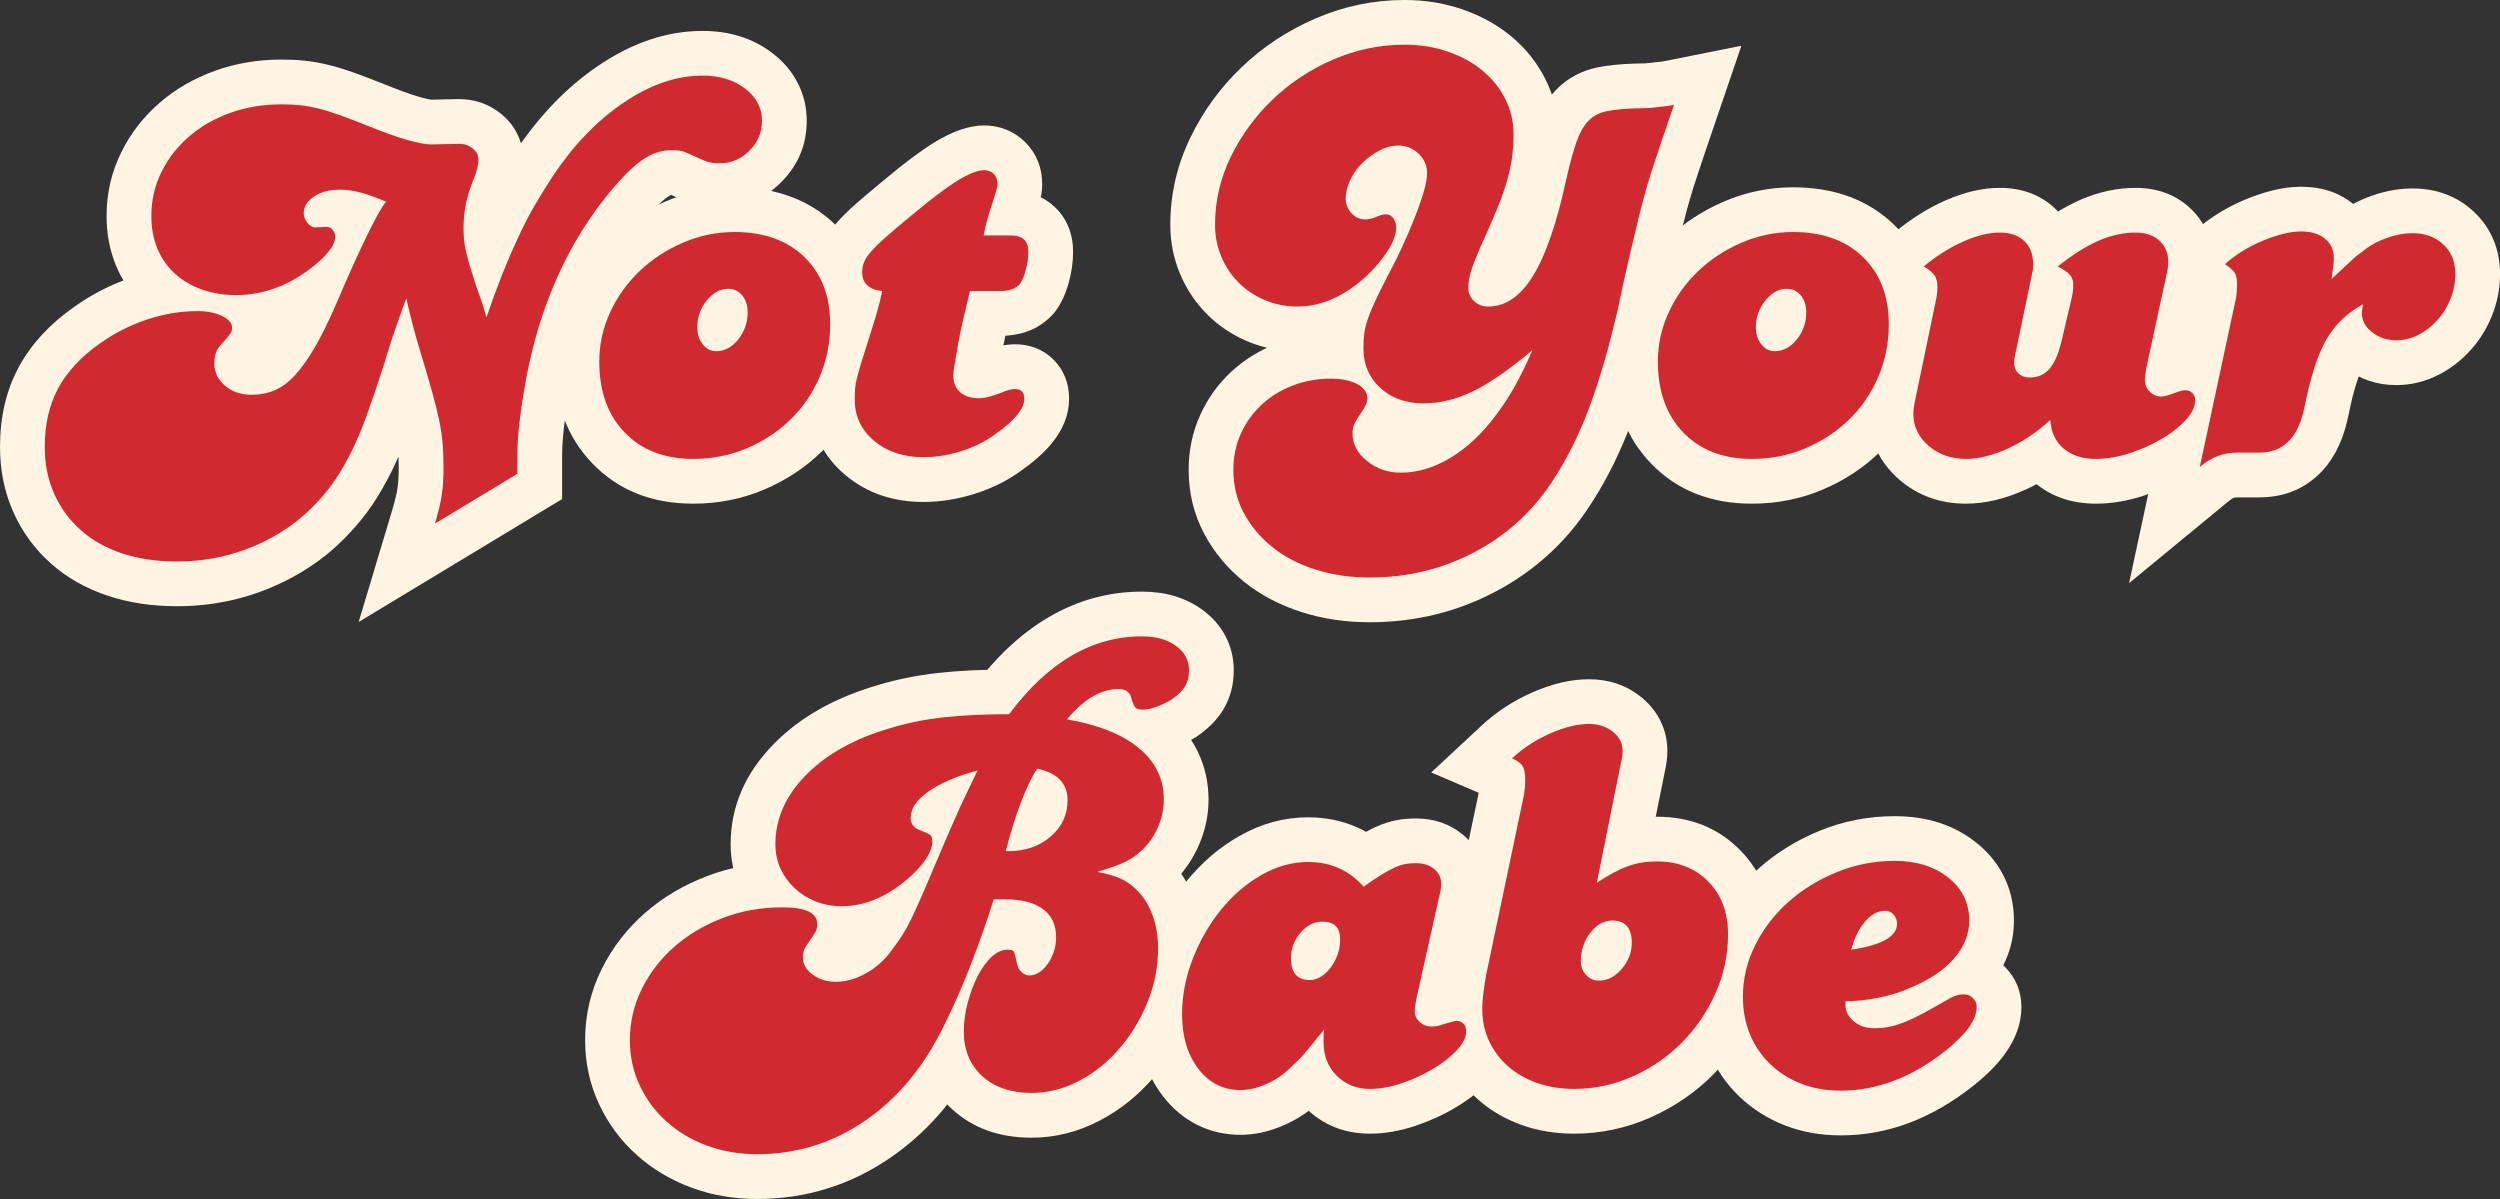 <svg xmlns="http://www.w3.org/2000/svg" xmlns:xlink="http://www.w3.org/1999/xlink" zoomAndPan="magnify" preserveAspectRatio="xMidYMid meet" version="1.0" viewBox="12.43 9.41 409.39 196.34"><rect x="12.43" y="9.41" width="409.39" height="196.34" fill="#333333" stroke="none"/><defs><g/><clipPath id="b672811af0"><path d="M 217.801 153.691 L 244.473 153.691 L 244.473 180.367 L 217.801 180.367 Z M 217.801 153.691 " clip-rule="nonzero"/></clipPath><clipPath id="5b5f0b08f0"><path d="M 231.137 153.691 C 223.77 153.691 217.801 159.664 217.801 167.027 C 217.801 174.395 223.77 180.367 231.137 180.367 C 238.5 180.367 244.473 174.395 244.473 167.027 C 244.473 159.664 238.5 153.691 231.137 153.691 Z M 231.137 153.691 " clip-rule="nonzero"/></clipPath><clipPath id="2c99d9f841"><path d="M 0.801 0.691 L 27.473 0.691 L 27.473 27.367 L 0.801 27.367 Z M 0.801 0.691 " clip-rule="nonzero"/></clipPath><clipPath id="22d854b9c5"><path d="M 14.137 0.691 C 6.77 0.691 0.801 6.664 0.801 14.027 C 0.801 21.395 6.77 27.367 14.137 27.367 C 21.5 27.367 27.473 21.395 27.473 14.027 C 27.473 6.664 21.5 0.691 14.137 0.691 Z M 14.137 0.691 " clip-rule="nonzero"/></clipPath><clipPath id="cf188d5d6f"><rect x="0" width="28" y="0" height="28"/></clipPath><clipPath id="f4321fde42"><path d="M 289.578 48.426 L 317.434 48.426 L 317.434 76.281 L 289.578 76.281 Z M 289.578 48.426 " clip-rule="nonzero"/></clipPath><clipPath id="132ab4e706"><path d="M 303.508 48.426 C 295.816 48.426 289.578 54.664 289.578 62.355 C 289.578 70.047 295.816 76.281 303.508 76.281 C 311.199 76.281 317.434 70.047 317.434 62.355 C 317.434 54.664 311.199 48.426 303.508 48.426 Z M 303.508 48.426 " clip-rule="nonzero"/></clipPath><clipPath id="b4c79bd08d"><path d="M 0.578 0.426 L 28.434 0.426 L 28.434 28.281 L 0.578 28.281 Z M 0.578 0.426 " clip-rule="nonzero"/></clipPath><clipPath id="92819fd52e"><path d="M 14.508 0.426 C 6.816 0.426 0.578 6.664 0.578 14.355 C 0.578 22.047 6.816 28.281 14.508 28.281 C 22.199 28.281 28.434 22.047 28.434 14.355 C 28.434 6.664 22.199 0.426 14.508 0.426 Z M 14.508 0.426 " clip-rule="nonzero"/></clipPath><clipPath id="24b474dcd4"><rect x="0" width="29" y="0" height="29"/></clipPath><clipPath id="194921a6d7"><path d="M 257.395 148.18 L 289.578 148.18 L 289.578 180.367 L 257.395 180.367 Z M 257.395 148.18 " clip-rule="nonzero"/></clipPath><clipPath id="4449a1dab4"><path d="M 273.488 148.18 C 264.602 148.18 257.395 155.387 257.395 164.273 C 257.395 173.16 264.602 180.367 273.488 180.367 C 282.375 180.367 289.578 173.16 289.578 164.273 C 289.578 155.387 282.375 148.18 273.488 148.18 Z M 273.488 148.18 " clip-rule="nonzero"/></clipPath><clipPath id="97d05a067a"><path d="M 0.395 0.18 L 32.578 0.18 L 32.578 32.367 L 0.395 32.367 Z M 0.395 0.18 " clip-rule="nonzero"/></clipPath><clipPath id="88ce92e3b5"><path d="M 16.488 0.18 C 7.602 0.18 0.395 7.387 0.395 16.273 C 0.395 25.16 7.602 32.367 16.488 32.367 C 25.375 32.367 32.578 25.16 32.578 16.273 C 32.578 7.387 25.375 0.18 16.488 0.18 Z M 16.488 0.18 " clip-rule="nonzero"/></clipPath><clipPath id="df9346c79c"><rect x="0" width="33" y="0" height="33"/></clipPath><clipPath id="b48c9ca110"><path d="M 117.211 48.426 L 145.461 48.426 L 145.461 76.676 L 117.211 76.676 Z M 117.211 48.426 " clip-rule="nonzero"/></clipPath><clipPath id="5850ae08ee"><path d="M 131.336 48.426 C 123.535 48.426 117.211 54.75 117.211 62.551 C 117.211 70.352 123.535 76.676 131.336 76.676 C 139.137 76.676 145.461 70.352 145.461 62.551 C 145.461 54.75 139.137 48.426 131.336 48.426 Z M 131.336 48.426 " clip-rule="nonzero"/></clipPath><clipPath id="dc2e936f1b"><path d="M 0.211 0.426 L 28.461 0.426 L 28.461 28.676 L 0.211 28.676 Z M 0.211 0.426 " clip-rule="nonzero"/></clipPath><clipPath id="c2f2680263"><path d="M 14.336 0.426 C 6.535 0.426 0.211 6.75 0.211 14.551 C 0.211 22.352 6.535 28.676 14.336 28.676 C 22.137 28.676 28.461 22.352 28.461 14.551 C 28.461 6.75 22.137 0.426 14.336 0.426 Z M 14.336 0.426 " clip-rule="nonzero"/></clipPath><clipPath id="353dec531c"><rect x="0" width="29" y="0" height="29"/></clipPath><clipPath id="122c84aac8"><rect x="0" width="424" y="0" height="229"/></clipPath></defs><g clip-path="url(#b672811af0)"><g clip-path="url(#5b5f0b08f0)"><g transform="matrix(1, 0, 0, 1, 217, 153)"><g clip-path="url(#cf188d5d6f)"><g clip-path="url(#2c99d9f841)"><g clip-path="url(#22d854b9c5)"><path fill="#fff5e2" d="M 0.801 0.691 L 27.473 0.691 L 27.473 27.367 L 0.801 27.367 Z M 0.801 0.691 " fill-opacity="1" fill-rule="nonzero"/></g></g></g></g></g></g><g clip-path="url(#f4321fde42)"><g clip-path="url(#132ab4e706)"><g transform="matrix(1, 0, 0, 1, 289, 48)"><g clip-path="url(#24b474dcd4)"><g clip-path="url(#b4c79bd08d)"><g clip-path="url(#92819fd52e)"><path fill="#fff5e2" d="M 0.578 0.426 L 28.434 0.426 L 28.434 28.281 L 0.578 28.281 Z M 0.578 0.426 " fill-opacity="1" fill-rule="nonzero"/></g></g></g></g></g></g><g clip-path="url(#194921a6d7)"><g clip-path="url(#4449a1dab4)"><g transform="matrix(1, 0, 0, 1, 257, 148)"><g clip-path="url(#df9346c79c)"><g clip-path="url(#97d05a067a)"><g clip-path="url(#88ce92e3b5)"><path fill="#fff5e2" d="M 0.395 0.18 L 32.578 0.18 L 32.578 32.367 L 0.395 32.367 Z M 0.395 0.18 " fill-opacity="1" fill-rule="nonzero"/></g></g></g></g></g></g><g clip-path="url(#b48c9ca110)"><g clip-path="url(#5850ae08ee)"><g transform="matrix(1, 0, 0, 1, 117, 48)"><g clip-path="url(#353dec531c)"><g clip-path="url(#dc2e936f1b)"><g clip-path="url(#c2f2680263)"><path fill="#fff5e2" d="M 0.211 0.426 L 28.461 0.426 L 28.461 28.676 L 0.211 28.676 Z M 0.211 0.426 " fill-opacity="1" fill-rule="nonzero"/></g></g></g></g></g></g><g transform="matrix(1, 0, 0, 1, 11, 2)"><g clip-path="url(#122c84aac8)"><g fill="#fff5e2" fill-opacity="1"><g transform="translate(6.697, 81.529)"><g><path d="M 58.926 9.527 C 59.391 7.984 59.688 6.762 59.824 5.855 C 59.957 4.965 60.023 3.855 60.023 2.531 C 60.023 1.285 59.984 0.164 59.906 -0.832 C 59.836 -1.719 59.691 -2.703 59.469 -3.785 C 59.223 -4.988 58.875 -6.398 58.422 -8.012 C 57.934 -9.746 57.293 -11.934 56.492 -14.578 C 56.164 -15.629 55.812 -16.844 55.445 -18.223 C 55.082 -19.578 54.641 -21.355 54.121 -23.555 L 61.258 -25.234 L 68.062 -22.512 C 67.738 -21.707 67.477 -21 67.273 -20.383 C 67.004 -19.578 66.719 -18.758 66.418 -17.922 C 66.172 -17.238 65.906 -16.445 65.625 -15.543 L 64.508 -11.914 C 63.461 -8.699 62.516 -5.93 61.676 -3.609 C 60.766 -1.086 59.824 1.145 58.852 3.09 C 57.871 5.051 56.859 6.812 55.816 8.379 C 54.711 10.043 53.449 11.617 52.035 13.109 C 48.566 16.887 44.348 19.844 39.387 21.977 C 34.457 24.094 29.242 25.152 23.734 25.152 C 19.637 25.152 15.883 24.594 12.48 23.473 C 8.871 22.281 5.75 20.527 3.121 18.203 C 0.449 15.844 -1.617 13.023 -3.082 9.738 C -4.539 6.477 -5.266 2.918 -5.266 -0.938 C -5.266 -5.863 -4.238 -10.23 -2.18 -14.035 C -0.16 -17.773 2.887 -21.07 6.961 -23.922 C 9.91 -26.016 13.109 -27.633 16.562 -28.77 C 20.059 -29.922 23.574 -30.5 27.109 -30.5 C 29.797 -30.5 32.195 -29.988 34.301 -28.965 C 35.766 -28.254 36.965 -27.348 37.902 -26.254 C 39.348 -24.562 40.066 -22.629 40.066 -20.449 C 40.066 -19.66 39.98 -18.914 39.801 -18.203 C 39.566 -17.258 39.148 -16.34 38.555 -15.445 C 38.297 -15.059 37.953 -14.602 37.52 -14.074 C 37.164 -13.641 36.668 -13.07 36.027 -12.359 L 30.582 -17.262 L 36.508 -12.949 C 36.941 -13.547 37.16 -14.109 37.16 -14.633 C 37.16 -15.016 37.07 -15.398 36.887 -15.781 C 36.734 -16.102 36.559 -16.348 36.359 -16.52 C 36.227 -16.637 36.074 -16.723 35.91 -16.781 C 35.863 -16.797 35.828 -16.805 35.801 -16.809 C 35.828 -16.805 35.871 -16.805 35.93 -16.805 C 36.293 -16.805 36.59 -16.852 36.82 -16.953 C 37.02 -17.039 37.301 -17.277 37.66 -17.672 C 38.367 -18.438 39.137 -19.531 39.965 -20.953 C 40.91 -22.574 41.918 -24.625 42.988 -27.109 C 45.031 -31.895 46.801 -35.816 48.293 -38.867 C 50.039 -42.434 51.457 -44.816 52.551 -46.02 L 57.973 -41.09 L 55.172 -34.316 C 53.676 -34.934 52.547 -35.344 51.785 -35.539 C 51.289 -35.664 50.82 -35.73 50.375 -35.73 C 50.172 -35.73 50.027 -35.719 49.941 -35.695 C 50.02 -35.715 50.109 -35.762 50.219 -35.836 C 50.539 -36.047 50.836 -36.379 51.113 -36.824 C 51.566 -37.555 51.793 -38.352 51.793 -39.211 C 51.793 -40.383 51.449 -41.395 50.762 -42.238 C 50.414 -42.664 49.973 -43.039 49.434 -43.359 C 48.492 -43.918 47.461 -44.195 46.34 -44.195 L 46.34 -36.867 L 45.977 -44.188 L 48.035 -44.289 L 48.219 -44.289 C 49.508 -44.289 50.734 -44.012 51.895 -43.461 C 52.941 -42.965 53.859 -42.273 54.648 -41.395 C 56.188 -39.688 56.953 -37.68 56.953 -35.367 C 56.953 -32.949 56.078 -30.633 54.32 -28.41 C 53.23 -27.023 51.73 -25.613 49.82 -24.172 C 44.754 -20.371 39.277 -18.469 33.395 -18.469 C 30.473 -18.469 27.746 -18.93 25.215 -19.848 C 22.574 -20.809 20.281 -22.184 18.34 -23.977 C 16.328 -25.836 14.789 -28.059 13.719 -30.652 C 12.695 -33.141 12.184 -35.836 12.184 -38.742 C 12.184 -42.445 12.98 -45.918 14.582 -49.16 C 16.109 -52.262 18.199 -54.965 20.852 -57.27 C 23.445 -59.523 26.469 -61.273 29.918 -62.52 C 33.32 -63.75 36.949 -64.363 40.805 -64.363 C 42.184 -64.363 43.453 -64.305 44.609 -64.184 C 45.844 -64.059 47.137 -63.828 48.488 -63.5 C 49.773 -63.191 51.191 -62.758 52.746 -62.203 C 54.145 -61.703 55.824 -61.059 57.789 -60.277 C 60.188 -59.305 62.086 -58.621 63.488 -58.223 C 64.098 -58.051 64.609 -57.926 65.02 -57.852 C 65.156 -57.824 65.27 -57.809 65.359 -57.797 C 65.375 -57.797 65.383 -57.797 65.383 -57.797 C 65.359 -57.797 65.328 -57.797 65.289 -57.797 L 69.836 -57.891 C 72.461 -57.891 74.754 -57.105 76.719 -55.535 C 77.824 -54.648 78.695 -53.605 79.328 -52.406 C 80.047 -51.039 80.406 -49.582 80.406 -48.031 C 80.406 -46.188 80.004 -44.289 79.195 -42.332 C 78.695 -41.102 78.363 -40.078 78.207 -39.262 C 78.047 -38.445 77.965 -37.645 77.965 -36.867 C 77.965 -36.297 77.984 -35.82 78.023 -35.438 C 78.051 -35.168 78.133 -34.766 78.266 -34.234 C 78.449 -33.492 78.727 -32.527 79.094 -31.34 C 79.465 -30.141 80.004 -28.566 80.715 -26.613 L 80.805 -26.371 L 81.438 -24.152 L 74.391 -22.141 L 67.453 -24.508 C 68.367 -27.184 69.27 -29.641 70.156 -31.879 C 71.055 -34.137 71.973 -36.27 72.906 -38.277 C 73.875 -40.344 74.879 -42.285 75.922 -44.094 C 76.93 -45.84 78 -47.578 79.137 -49.32 C 83.07 -55.223 87.609 -59.91 92.75 -63.387 C 98.336 -67.164 104.008 -69.055 109.754 -69.055 C 114.219 -69.055 118.031 -67.852 121.188 -65.441 C 122.977 -64.078 124.352 -62.473 125.316 -60.625 C 126.332 -58.68 126.84 -56.578 126.84 -54.316 C 126.84 -50.414 125.438 -47.062 122.629 -44.254 C 119.824 -41.449 116.469 -40.043 112.57 -40.043 C 111.926 -40.043 111.324 -40.074 110.777 -40.137 C 110.117 -40.211 109.43 -40.344 108.719 -40.535 C 107.965 -40.742 107.129 -41.062 106.211 -41.492 C 105.742 -41.715 105.035 -42.031 104.098 -42.441 L 103.926 -42.516 L 103.758 -42.602 C 104.164 -42.398 104.543 -42.266 104.891 -42.207 C 104.93 -42.203 104.957 -42.199 104.965 -42.195 C 104.922 -42.199 104.859 -42.203 104.785 -42.203 C 104.645 -42.203 104.488 -42.148 104.309 -42.039 C 103.586 -41.605 102.656 -40.75 101.516 -39.48 C 97.074 -34.488 93.641 -28.707 91.207 -22.129 C 90.531 -20.332 89.93 -18.434 89.398 -16.445 C 88.852 -14.414 88.395 -12.387 88.023 -10.359 C 87.645 -8.289 87.34 -6.281 87.109 -4.336 C 86.891 -2.531 86.785 -0.898 86.785 0.562 L 86.785 7.605 L 53.465 27.738 Z M 72.969 13.738 L 65.945 11.633 L 62.156 5.359 L 75.664 -2.801 L 79.457 3.473 L 72.125 3.473 L 72.125 0.562 C 72.125 -1.48 72.27 -3.691 72.555 -6.074 C 72.82 -8.32 73.172 -10.629 73.605 -13 C 74.047 -15.414 74.594 -17.824 75.238 -20.234 C 75.891 -22.684 76.633 -25.012 77.461 -27.215 C 80.531 -35.52 84.91 -42.871 90.602 -49.266 C 92.715 -51.621 94.754 -53.395 96.723 -54.582 C 99.234 -56.102 101.922 -56.859 104.785 -56.859 C 106.938 -56.859 108.781 -56.477 110.312 -55.711 L 107.035 -49.156 L 109.973 -55.871 C 111.035 -55.406 111.863 -55.035 112.453 -54.754 C 112.574 -54.699 112.672 -54.656 112.742 -54.629 C 112.715 -54.641 112.656 -54.656 112.574 -54.68 L 112.578 -54.676 C 112.523 -54.688 112.465 -54.695 112.395 -54.703 L 112.391 -54.707 C 112.438 -54.703 112.5 -54.703 112.57 -54.703 C 112.516 -54.703 112.441 -54.68 112.34 -54.641 C 112.293 -54.617 112.25 -54.598 112.219 -54.574 C 112.223 -54.578 112.238 -54.594 112.266 -54.621 C 112.293 -54.645 112.309 -54.664 112.312 -54.668 C 112.289 -54.637 112.266 -54.594 112.246 -54.543 C 112.203 -54.445 112.184 -54.367 112.184 -54.316 C 112.184 -54.18 112.23 -54.023 112.324 -53.844 C 112.359 -53.77 112.395 -53.715 112.43 -53.676 C 112.41 -53.699 112.367 -53.738 112.301 -53.789 C 111.766 -54.195 110.918 -54.398 109.754 -54.398 C 107 -54.398 104.07 -53.348 100.961 -51.246 C 97.41 -48.844 94.227 -45.527 91.406 -41.297 C 90.418 -39.785 89.488 -38.277 88.617 -36.77 C 87.785 -35.328 86.977 -33.762 86.191 -32.078 C 85.375 -30.332 84.574 -28.461 83.781 -26.469 C 82.98 -24.453 82.164 -22.223 81.324 -19.77 L 73.77 2.363 L 66.781 -22.094 L 73.828 -24.109 L 66.938 -21.605 C 66.148 -23.781 65.531 -25.582 65.09 -27.008 C 64.645 -28.449 64.297 -29.672 64.043 -30.68 C 63.738 -31.902 63.535 -33 63.438 -33.98 C 63.352 -34.848 63.309 -35.809 63.309 -36.867 C 63.309 -38.59 63.48 -40.324 63.82 -42.07 C 64.16 -43.82 64.77 -45.766 65.645 -47.914 C 65.703 -48.062 65.746 -48.18 65.762 -48.262 C 65.754 -48.215 65.746 -48.137 65.746 -48.031 C 65.746 -47.168 65.949 -46.348 66.355 -45.578 C 66.676 -44.973 67.078 -44.477 67.559 -44.09 C 68.273 -43.52 69.129 -43.234 70.129 -43.234 L 65.289 -43.141 C 63.738 -43.141 61.805 -43.465 59.496 -44.121 C 57.582 -44.66 55.199 -45.512 52.344 -46.664 C 50.551 -47.383 49.043 -47.961 47.816 -48.398 C 46.746 -48.781 45.82 -49.066 45.035 -49.258 C 44.324 -49.43 43.68 -49.543 43.102 -49.605 C 42.445 -49.672 41.68 -49.707 40.805 -49.707 C 38.66 -49.707 36.691 -49.383 34.902 -48.734 C 33.164 -48.105 31.684 -47.262 30.465 -46.203 C 29.297 -45.191 28.387 -44.016 27.727 -42.68 C 27.137 -41.48 26.84 -40.168 26.84 -38.742 C 26.84 -37.77 26.984 -36.934 27.273 -36.234 C 27.52 -35.637 27.855 -35.141 28.281 -34.746 C 28.781 -34.289 29.43 -33.914 30.227 -33.625 C 31.137 -33.293 32.191 -33.125 33.395 -33.125 C 36.02 -33.125 38.551 -34.039 40.984 -35.867 C 41.891 -36.551 42.504 -37.094 42.816 -37.492 C 42.777 -37.441 42.723 -37.332 42.645 -37.156 C 42.41 -36.625 42.297 -36.027 42.297 -35.367 C 42.297 -33.93 42.781 -32.668 43.754 -31.59 C 44.266 -31.02 44.879 -30.566 45.594 -30.227 C 46.426 -29.828 47.301 -29.633 48.219 -29.633 L 48.219 -36.961 L 48.582 -29.641 L 46.523 -29.539 L 46.34 -29.539 C 44.785 -29.539 43.324 -29.941 41.961 -30.75 C 41 -31.32 40.141 -32.066 39.387 -32.996 C 37.887 -34.844 37.137 -36.914 37.137 -39.211 C 37.137 -41.137 37.645 -42.918 38.66 -44.555 C 39.5 -45.91 40.645 -47.066 42.09 -48.031 C 44.445 -49.602 47.207 -50.387 50.375 -50.387 C 52.055 -50.387 53.742 -50.168 55.438 -49.734 C 56.863 -49.367 58.645 -48.742 60.777 -47.859 L 70.41 -43.875 L 63.398 -36.156 C 63.473 -36.242 63.535 -36.316 63.582 -36.379 C 63.578 -36.371 63.562 -36.352 63.539 -36.312 C 63.422 -36.141 63.277 -35.898 63.102 -35.586 C 62.66 -34.812 62.113 -33.758 61.461 -32.426 C 60.078 -29.602 58.406 -25.891 56.445 -21.297 C 55.141 -18.273 53.867 -15.699 52.625 -13.566 C 51.266 -11.234 49.875 -9.297 48.453 -7.754 C 46.688 -5.828 44.75 -4.41 42.637 -3.5 C 40.551 -2.598 38.316 -2.145 35.93 -2.145 C 32.359 -2.145 29.305 -3.242 26.773 -5.434 C 25.418 -6.605 24.371 -7.961 23.645 -9.5 C 22.883 -11.102 22.504 -12.816 22.504 -14.633 C 22.504 -17.285 23.219 -19.598 24.652 -21.57 L 24.879 -21.879 L 25.133 -22.164 C 25.621 -22.703 25.969 -23.102 26.176 -23.355 C 26.266 -23.465 26.336 -23.555 26.391 -23.625 C 26.402 -23.641 26.41 -23.648 26.414 -23.656 C 26.398 -23.637 26.379 -23.609 26.359 -23.578 C 26.016 -23.062 25.758 -22.453 25.582 -21.758 C 25.469 -21.301 25.41 -20.863 25.41 -20.449 C 25.41 -19.023 25.859 -17.785 26.754 -16.734 C 27.145 -16.277 27.523 -15.961 27.895 -15.781 C 27.918 -15.77 27.934 -15.762 27.941 -15.762 C 27.918 -15.77 27.887 -15.777 27.844 -15.785 C 27.652 -15.824 27.41 -15.84 27.109 -15.84 C 25.145 -15.84 23.156 -15.512 21.148 -14.852 C 19.098 -14.172 17.168 -13.195 15.367 -11.914 C 13.188 -10.387 11.637 -8.773 10.715 -7.07 C 9.836 -5.438 9.395 -3.391 9.395 -0.938 C 9.395 0.836 9.695 2.406 10.305 3.77 C 10.906 5.113 11.746 6.262 12.824 7.219 C 13.949 8.211 15.363 8.988 17.066 9.551 C 18.98 10.18 21.203 10.496 23.734 10.496 C 27.23 10.496 30.52 9.832 33.598 8.512 C 36.641 7.203 39.238 5.375 41.395 3.027 C 42.234 2.141 42.977 1.215 43.621 0.25 C 44.328 -0.809 45.035 -2.047 45.742 -3.465 C 46.461 -4.898 47.176 -6.605 47.891 -8.586 C 48.68 -10.766 49.547 -13.312 50.5 -16.227 L 51.633 -19.914 C 51.98 -21.016 52.309 -22.008 52.625 -22.887 C 52.887 -23.613 53.133 -24.324 53.367 -25.02 C 53.66 -25.906 54.023 -26.887 54.453 -27.957 L 63.074 -49.512 L 68.391 -26.914 C 68.875 -24.859 69.277 -23.23 69.602 -22.02 C 69.922 -20.836 70.227 -19.77 70.523 -18.82 C 71.352 -16.082 72.02 -13.801 72.535 -11.973 C 73.082 -10.02 73.516 -8.27 73.832 -6.723 C 74.172 -5.051 74.402 -3.473 74.52 -1.984 C 74.629 -0.605 74.684 0.902 74.684 2.531 C 74.684 4.586 74.562 6.418 74.32 8.027 C 74.082 9.625 73.629 11.527 72.969 13.738 Z M 72.969 13.738 "/></g></g></g><g fill="#fff5e2" fill-opacity="1"><g transform="translate(96.939, 81.529)"><g><path d="M 24.766 -43.445 C 31.555 -43.445 37.07 -41.398 41.305 -37.305 C 45.609 -33.145 47.762 -27.715 47.762 -21.012 C 47.762 -16.941 46.984 -13.102 45.43 -9.484 C 43.887 -5.898 41.746 -2.781 39.012 -0.133 C 36.328 2.473 33.207 4.527 29.652 6.039 C 26.016 7.586 22.133 8.359 18.012 8.359 C 11.25 8.359 5.758 6.18 1.535 1.812 C -2.625 -2.484 -4.703 -8.062 -4.703 -14.914 C -4.703 -18.809 -3.883 -22.523 -2.242 -26.066 C -0.664 -29.469 1.477 -32.461 4.18 -35.039 C 6.848 -37.586 9.93 -39.609 13.426 -41.113 C 17.039 -42.668 20.82 -43.445 24.766 -43.445 Z M 24.766 -28.789 C 22.832 -28.789 20.984 -28.406 19.219 -27.648 C 17.336 -26.84 15.695 -25.766 14.297 -24.434 C 12.938 -23.137 11.855 -21.625 11.059 -19.902 C 10.324 -18.316 9.957 -16.652 9.957 -14.914 C 9.957 -12.016 10.66 -9.836 12.07 -8.379 C 13.41 -6.992 15.391 -6.297 18.012 -6.297 C 20.141 -6.297 22.109 -6.68 23.914 -7.449 C 25.797 -8.25 27.43 -9.32 28.812 -10.656 C 30.141 -11.945 31.191 -13.488 31.965 -15.277 C 32.723 -17.043 33.102 -18.957 33.102 -21.012 C 33.102 -23.57 32.441 -25.484 31.117 -26.766 C 29.723 -28.113 27.605 -28.789 24.766 -28.789 Z M 23.734 -19.5 C 24.324 -19.5 24.875 -19.641 25.383 -19.918 C 25.652 -20.062 25.832 -20.195 25.926 -20.312 C 25.973 -20.371 25.996 -20.449 25.996 -20.543 C 25.996 -21.117 25.766 -21.695 25.305 -22.277 C 24.941 -22.738 24.469 -23.117 23.891 -23.414 C 23.211 -23.758 22.5 -23.934 21.762 -23.934 C 21.23 -23.934 20.727 -23.809 20.254 -23.555 C 19.973 -23.406 19.777 -23.262 19.664 -23.121 C 19.652 -23.102 19.633 -23.066 19.613 -23.008 C 19.602 -22.977 19.598 -22.953 19.594 -22.93 C 19.594 -22.938 19.594 -22.957 19.594 -22.984 C 19.594 -22.777 19.637 -22.543 19.723 -22.273 C 19.863 -21.844 20.082 -21.445 20.383 -21.082 C 20.781 -20.598 21.289 -20.211 21.898 -19.926 C 22.5 -19.641 23.113 -19.5 23.734 -19.5 Z M 23.734 -34.156 C 25.293 -34.156 26.758 -33.836 28.125 -33.195 C 29.5 -32.547 30.688 -31.621 31.684 -30.418 C 33.395 -28.344 34.25 -25.867 34.25 -22.984 C 34.25 -19.574 33.195 -16.555 31.086 -13.934 C 29.941 -12.512 28.629 -11.406 27.145 -10.617 C 25.465 -9.723 23.672 -9.273 21.762 -9.273 C 20.152 -9.273 18.637 -9.637 17.223 -10.359 C 15.906 -11.031 14.77 -11.973 13.812 -13.18 C 12.164 -15.266 11.34 -17.719 11.34 -20.543 C 11.34 -23.891 12.395 -26.879 14.508 -29.5 C 15.633 -30.898 16.914 -31.992 18.355 -32.777 C 20.035 -33.699 21.828 -34.156 23.734 -34.156 Z M 23.734 -34.156 "/></g></g></g><g fill="#fff5e2" fill-opacity="1"><g transform="translate(138.307, 81.529)"><g><path d="M 28.707 -42.883 C 31.57 -42.883 33.941 -42.008 35.816 -40.254 C 36.918 -39.227 37.73 -37.988 38.246 -36.539 C 38.648 -35.414 38.848 -34.211 38.848 -32.926 C 38.848 -31.273 38.621 -29.613 38.168 -27.949 C 37.641 -26.02 36.91 -24.43 35.977 -23.184 L 35.758 -22.895 L 35.516 -22.629 C 33.375 -20.293 30.512 -19.125 26.922 -19.125 L 21.949 -19.125 L 21.949 -26.453 L 29.082 -24.762 L 28.004 -20.215 C 27.695 -18.891 27.441 -17.676 27.246 -16.559 L 26.688 -13.332 C 26.629 -13.004 26.59 -12.738 26.562 -12.539 C 26.559 -12.488 26.555 -12.453 26.555 -12.434 C 26.559 -12.492 26.559 -12.57 26.559 -12.664 C 26.559 -13.027 26.473 -13.418 26.301 -13.844 C 26.051 -14.453 25.68 -14.977 25.184 -15.414 C 24.793 -15.754 24.371 -15.996 23.914 -16.141 C 23.707 -16.207 23.555 -16.242 23.453 -16.242 C 23.285 -16.242 23.164 -16.23 23.086 -16.207 C 23.477 -16.316 24.031 -16.5 24.738 -16.75 L 27.203 -9.852 L 24.133 -16.504 C 25.922 -17.328 27.664 -17.742 29.363 -17.742 C 30.453 -17.742 31.484 -17.566 32.465 -17.223 C 33.77 -16.762 34.887 -16.031 35.824 -15.035 C 37.402 -13.359 38.191 -11.289 38.191 -8.816 C 38.191 -6.254 37.238 -3.809 35.328 -1.488 C 34.113 -0.012 32.438 1.48 30.305 2.984 C 28.094 4.602 25.555 5.859 22.688 6.758 C 19.879 7.641 17.102 8.078 14.352 8.078 C 9.324 8.078 5.066 6.617 1.578 3.695 C -0.301 2.117 -1.738 0.289 -2.727 -1.789 C -3.73 -3.902 -4.234 -6.184 -4.234 -8.629 C -4.234 -9.398 -4.215 -10.121 -4.172 -10.797 C -4.117 -11.785 -3.938 -12.875 -3.641 -14.066 C -3.414 -14.961 -3.094 -16.074 -2.672 -17.402 L -1.176 -22.176 C -0.703 -23.656 -0.371 -24.75 -0.184 -25.453 C 0.008 -26.16 0.219 -27.023 0.445 -28.043 L 7.598 -26.453 L 6.766 -19.172 C 4.059 -19.48 1.836 -20.453 0.109 -22.082 C -0.977 -23.105 -1.785 -24.312 -2.32 -25.703 C -2.781 -26.906 -3.016 -28.188 -3.016 -29.551 C -3.016 -31 -2.766 -32.387 -2.266 -33.719 C -1.773 -35.027 -0.969 -36.336 0.156 -37.648 C 0.941 -38.566 1.992 -39.605 3.312 -40.766 C 4.441 -41.762 5.914 -43.008 7.73 -44.5 C 11.09 -47.32 13.859 -49.406 16.039 -50.75 C 19.098 -52.633 21.848 -53.578 24.297 -53.578 C 25.535 -53.578 26.719 -53.355 27.84 -52.914 C 29.043 -52.441 30.105 -51.742 31.027 -50.82 C 31.949 -49.898 32.645 -48.836 33.121 -47.633 C 33.562 -46.512 33.781 -45.332 33.781 -44.09 L 33.781 -43.715 C 33.781 -42.871 33.633 -41.953 33.332 -40.953 L 32.91 -39.543 C 32.703 -38.848 32.398 -37.902 32 -36.707 L 25.047 -39.023 L 32.078 -36.957 C 31.84 -36.141 31.711 -35.691 31.695 -35.602 C 31.613 -35.164 31.504 -34.617 31.355 -33.965 L 24.203 -35.555 L 24.203 -42.883 Z M 28.707 -28.223 L 15.066 -28.223 L 17.047 -37.145 C 17.152 -37.613 17.227 -37.973 17.273 -38.223 C 17.383 -38.824 17.629 -39.781 18.016 -41.094 L 18.051 -41.219 L 18.094 -41.344 C 18.445 -42.398 18.703 -43.203 18.871 -43.758 L 19.293 -45.164 C 19.18 -44.789 19.125 -44.309 19.125 -43.715 L 19.125 -44.09 C 19.125 -43.477 19.242 -42.863 19.484 -42.258 C 19.754 -41.57 20.145 -40.969 20.66 -40.457 C 21.176 -39.941 21.777 -39.547 22.465 -39.277 C 23.07 -39.039 23.68 -38.918 24.297 -38.918 C 24.582 -38.918 24.836 -38.945 25.055 -38.992 C 25.094 -39.004 25.121 -39.012 25.145 -39.016 C 25.133 -39.012 25.109 -39.004 25.082 -38.992 C 24.75 -38.863 24.301 -38.625 23.734 -38.273 C 22.164 -37.305 19.93 -35.605 17.035 -33.172 C 15.352 -31.789 14.008 -30.656 13.012 -29.777 C 12.203 -29.062 11.629 -28.508 11.285 -28.109 C 11.219 -28.027 11.18 -27.98 11.168 -27.965 C 11.27 -28.121 11.367 -28.324 11.457 -28.57 C 11.582 -28.898 11.645 -29.227 11.645 -29.551 C 11.645 -30.004 11.551 -30.477 11.359 -30.969 C 11.098 -31.648 10.699 -32.242 10.164 -32.746 C 9.746 -33.141 9.301 -33.43 8.828 -33.613 C 8.648 -33.688 8.516 -33.727 8.43 -33.734 L 16.52 -32.812 L 14.754 -24.863 C 14.48 -23.633 14.219 -22.559 13.973 -21.641 C 13.723 -20.719 13.336 -19.434 12.809 -17.789 L 11.305 -12.988 C 10.973 -11.945 10.734 -11.117 10.582 -10.512 C 10.504 -10.203 10.465 -10.012 10.457 -9.934 C 10.438 -9.547 10.426 -9.113 10.426 -8.629 C 10.426 -8.387 10.453 -8.207 10.512 -8.086 C 10.586 -7.93 10.746 -7.746 10.992 -7.539 C 11.758 -6.898 12.879 -6.578 14.352 -6.578 C 15.605 -6.578 16.922 -6.797 18.305 -7.227 C 19.629 -7.645 20.812 -8.23 21.852 -8.988 C 22.91 -9.734 23.629 -10.34 24.008 -10.801 C 24.02 -10.816 24.031 -10.832 24.039 -10.844 C 24.039 -10.84 24.031 -10.832 24.023 -10.82 C 23.977 -10.742 23.926 -10.648 23.875 -10.531 C 23.648 -10.027 23.535 -9.453 23.535 -8.816 C 23.535 -8.336 23.613 -7.836 23.777 -7.32 C 24.051 -6.453 24.508 -5.676 25.152 -4.992 C 25.836 -4.262 26.645 -3.734 27.57 -3.406 C 28.176 -3.191 28.773 -3.082 29.363 -3.082 C 29.676 -3.082 29.957 -3.117 30.203 -3.18 C 30.254 -3.191 30.293 -3.207 30.324 -3.215 C 30.316 -3.215 30.301 -3.207 30.277 -3.195 L 29.977 -3.059 L 29.668 -2.949 C 28.629 -2.574 27.742 -2.289 27.008 -2.086 C 25.805 -1.75 24.617 -1.582 23.453 -1.582 C 20.305 -1.582 17.664 -2.516 15.531 -4.383 C 14.281 -5.473 13.348 -6.785 12.723 -8.32 C 12.176 -9.668 11.902 -11.113 11.902 -12.664 C 11.902 -13.457 12.016 -14.516 12.246 -15.844 L 12.809 -19.086 C 13.051 -20.473 13.363 -21.977 13.742 -23.594 L 16.156 -33.781 L 26.922 -33.781 C 26.805 -33.781 26.617 -33.738 26.359 -33.648 C 25.742 -33.43 25.191 -33.055 24.711 -32.531 L 30.113 -27.578 L 24.25 -31.977 C 24.086 -31.758 23.969 -31.57 23.902 -31.418 C 23.934 -31.488 23.977 -31.617 24.027 -31.805 C 24.137 -32.207 24.191 -32.582 24.191 -32.926 C 24.191 -32.52 24.273 -32.078 24.441 -31.609 C 24.723 -30.82 25.184 -30.129 25.816 -29.539 C 26.398 -28.996 27.047 -28.613 27.758 -28.391 C 28.117 -28.281 28.434 -28.223 28.707 -28.223 Z M 28.707 -28.223 "/></g></g></g><g fill="#fff5e2" fill-opacity="1"><g transform="translate(168.419, 81.529)"><g/></g></g><g fill="#fff5e2" fill-opacity="1"><g transform="translate(191.87, 81.529)"><g><path d="M 90.613 -54.578 L 88.504 -48.387 C 87.926 -46.684 87.41 -45.117 86.953 -43.691 C 86.52 -42.332 86.133 -41.008 85.785 -39.715 C 85.426 -38.367 85.051 -36.875 84.656 -35.246 L 83.305 -29.508 C 82.82 -27.422 82.273 -24.906 81.66 -21.957 L 81.621 -21.793 C 80.113 -15.297 78.492 -9.715 76.758 -5.047 C 74.949 -0.172 72.773 4.238 70.234 8.184 C 66.312 14.371 61.125 19.191 54.68 22.645 C 48.281 26.066 41.344 27.777 33.863 27.777 C 29.918 27.777 26.207 27.227 22.73 26.121 C 19.102 24.965 15.945 23.301 13.258 21.129 C 10.512 18.906 8.344 16.289 6.75 13.277 C 5.055 10.082 4.211 6.594 4.211 2.812 C 4.211 -0.355 4.828 -3.328 6.07 -6.094 C 7.285 -8.805 8.973 -11.172 11.129 -13.188 C 13.258 -15.176 15.734 -16.719 18.555 -17.809 C 21.344 -18.891 24.32 -19.43 27.484 -19.43 C 30.539 -19.43 33.16 -18.836 35.344 -17.652 C 36.926 -16.793 38.184 -15.68 39.121 -14.312 C 40.254 -12.664 40.82 -10.832 40.82 -8.816 C 40.82 -6.996 40.207 -5.09 38.98 -3.102 L 38.867 -2.918 L 38.742 -2.738 C 38.422 -2.277 38.203 -1.949 38.086 -1.746 C 38.027 -1.652 37.988 -1.578 37.957 -1.523 C 37.969 -1.547 37.992 -1.594 38.02 -1.664 C 38.184 -2.039 38.293 -2.438 38.352 -2.855 C 38.367 -2.949 38.375 -3.027 38.379 -3.098 L 38.379 -3.094 C 38.379 -3.457 38.293 -3.805 38.121 -4.129 C 38.066 -4.23 38.016 -4.316 37.961 -4.379 C 37.98 -4.359 38.008 -4.336 38.043 -4.309 C 38.254 -4.133 38.551 -4.047 38.93 -4.047 C 40.32 -4.047 41.777 -4.508 43.301 -5.426 C 45.176 -6.562 46.957 -8.25 48.641 -10.496 C 49.578 -11.75 50.426 -13.039 51.18 -14.363 C 51.961 -15.734 52.828 -17.52 53.789 -19.719 L 60.508 -16.793 L 65.246 -11.199 C 61.09 -7.68 57.363 -5.113 54.062 -3.5 C 50.293 -1.66 46.5 -0.738 42.684 -0.738 C 37.906 -0.738 33.898 -2.223 30.652 -5.195 C 28.949 -6.75 27.66 -8.555 26.785 -10.605 C 25.93 -12.602 25.504 -14.758 25.504 -17.074 C 25.504 -18.328 25.57 -19.473 25.707 -20.508 C 25.867 -21.738 26.207 -23.086 26.723 -24.543 C 27.152 -25.754 27.766 -27.195 28.566 -28.867 C 29.293 -30.387 30.305 -32.379 31.602 -34.84 L 38.086 -31.426 L 31.504 -34.648 C 32.895 -37.488 34.031 -40.105 34.914 -42.5 C 35.309 -43.562 35.594 -44.453 35.773 -45.164 C 35.836 -45.426 35.883 -45.641 35.91 -45.812 C 35.914 -45.852 35.918 -45.883 35.922 -45.898 C 35.918 -45.871 35.918 -45.828 35.918 -45.777 C 35.918 -45.375 36.008 -44.965 36.188 -44.555 C 36.359 -44.172 36.574 -43.855 36.836 -43.609 C 37.309 -43.172 37.879 -42.953 38.555 -42.953 C 38.711 -42.953 38.824 -42.973 38.898 -43.012 C 38.5 -42.801 38.129 -42.527 37.777 -42.188 C 37.578 -42 37.422 -41.781 37.309 -41.531 C 37.266 -41.449 37.242 -41.391 37.234 -41.355 C 37.246 -41.406 37.254 -41.473 37.254 -41.559 C 37.254 -42.57 36.93 -43.434 36.285 -44.141 C 35.926 -44.535 35.48 -44.855 34.949 -45.102 C 34.355 -45.371 33.742 -45.508 33.113 -45.508 C 32.758 -45.508 32.488 -45.477 32.297 -45.414 L 34.613 -38.461 L 31.543 -45.117 C 33.332 -45.941 34.98 -46.352 36.492 -46.352 C 37.973 -46.352 39.359 -46.008 40.645 -45.312 C 41.848 -44.664 42.859 -43.77 43.676 -42.629 C 44.898 -40.914 45.508 -38.996 45.508 -36.867 C 45.508 -34.406 44.703 -31.883 43.09 -29.289 C 41.891 -27.359 40.316 -25.465 38.371 -23.602 L 38.246 -23.484 C 33.219 -18.891 27.82 -16.594 22.047 -16.594 C 19.195 -16.594 16.492 -17.121 13.934 -18.184 C 11.383 -19.242 9.152 -20.727 7.246 -22.633 C 5.355 -24.523 3.879 -26.723 2.82 -29.227 C 1.746 -31.766 1.207 -34.469 1.207 -37.336 C 1.207 -42.34 2.312 -47.113 4.527 -51.66 C 6.629 -55.98 9.422 -59.805 12.898 -63.129 C 16.375 -66.453 20.395 -69.105 24.945 -71.078 C 29.629 -73.105 34.508 -74.121 39.586 -74.121 C 42.902 -74.121 46.039 -73.613 49 -72.598 C 52.027 -71.562 54.68 -70.105 56.957 -68.227 C 59.34 -66.266 61.215 -63.941 62.582 -61.25 C 64.02 -58.422 64.738 -55.395 64.738 -52.156 C 64.738 -50.523 64.641 -48.953 64.441 -47.449 C 64.242 -45.918 63.906 -44.312 63.438 -42.637 C 62.988 -41.02 62.363 -39.238 61.57 -37.289 C 60.844 -35.504 59.926 -33.402 58.816 -30.992 C 58.195 -29.594 57.754 -28.488 57.488 -27.668 C 57.383 -27.34 57.328 -27.121 57.328 -27.016 C 57.328 -27.574 57.211 -28.129 56.977 -28.68 C 56.738 -29.242 56.406 -29.727 55.984 -30.125 C 55.195 -30.875 54.297 -31.25 53.281 -31.25 C 53.227 -31.25 53.168 -31.238 53.098 -31.219 L 53.078 -31.219 C 53.445 -31.473 53.871 -31.996 54.363 -32.789 C 55.988 -35.422 57.492 -39.926 58.879 -46.305 C 59.512 -49.109 60.137 -51.406 60.758 -53.199 C 61.641 -55.742 62.844 -57.809 64.371 -59.395 C 66.203 -61.301 68.473 -62.535 71.184 -63.09 C 72.809 -63.422 74.801 -63.629 77.156 -63.703 L 77.273 -63.707 L 77.391 -63.707 C 78.062 -63.707 78.59 -63.719 78.977 -63.742 C 79.309 -63.762 79.59 -63.789 79.828 -63.82 C 80.422 -63.906 81 -63.973 81.566 -64.016 C 81.68 -64.023 81.902 -64.062 82.238 -64.129 L 94.723 -66.625 Z M 76.738 -59.305 L 83.676 -56.941 L 85.113 -49.754 C 84.199 -49.57 83.391 -49.453 82.691 -49.398 C 82.441 -49.379 82.18 -49.352 81.898 -49.312 C 81.262 -49.219 80.574 -49.152 79.84 -49.109 C 79.164 -49.07 78.348 -49.051 77.391 -49.051 L 77.391 -56.379 L 77.629 -49.055 C 76.105 -49.004 74.938 -48.898 74.129 -48.73 C 74.395 -48.785 74.664 -48.953 74.938 -49.234 C 74.977 -49.277 75.004 -49.312 75.023 -49.34 C 75.012 -49.32 74.992 -49.289 74.969 -49.246 C 74.852 -49.035 74.73 -48.754 74.605 -48.395 C 74.164 -47.121 73.699 -45.387 73.203 -43.191 C 71.461 -35.18 69.34 -29.148 66.84 -25.094 C 65.262 -22.539 63.441 -20.555 61.367 -19.133 C 58.898 -17.438 56.203 -16.594 53.281 -16.594 C 50.395 -16.594 47.93 -17.562 45.891 -19.5 C 44.844 -20.492 44.043 -21.641 43.492 -22.938 C 42.945 -24.223 42.672 -25.582 42.672 -27.016 C 42.672 -28.664 42.961 -30.383 43.543 -32.18 C 43.965 -33.488 44.617 -35.133 45.496 -37.113 C 46.516 -39.328 47.348 -41.23 47.996 -42.82 C 48.578 -44.25 49.02 -45.5 49.32 -46.574 C 49.602 -47.586 49.797 -48.516 49.91 -49.359 C 50.023 -50.23 50.082 -51.164 50.082 -52.156 C 50.082 -53.051 49.895 -53.863 49.52 -54.602 C 49.074 -55.477 48.445 -56.246 47.641 -56.914 C 46.727 -57.664 45.598 -58.27 44.246 -58.734 C 42.828 -59.219 41.273 -59.461 39.586 -59.461 C 36.535 -59.461 33.598 -58.852 30.773 -57.629 C 27.824 -56.348 25.242 -54.652 23.027 -52.535 C 20.816 -50.422 19.043 -47.988 17.707 -45.246 C 16.48 -42.723 15.867 -40.086 15.867 -37.336 C 15.867 -36.449 16.016 -35.652 16.316 -34.938 C 16.637 -34.191 17.066 -33.543 17.613 -32.996 C 18.145 -32.461 18.793 -32.039 19.555 -31.723 C 20.312 -31.406 21.141 -31.25 22.047 -31.25 C 24.027 -31.25 26.129 -32.27 28.359 -34.305 L 33.301 -28.895 L 28.23 -34.184 C 29.289 -35.199 30.094 -36.148 30.645 -37.031 C 30.801 -37.285 30.902 -37.473 30.945 -37.59 C 30.883 -37.418 30.852 -37.176 30.852 -36.867 C 30.852 -35.863 31.148 -34.945 31.746 -34.109 C 32.25 -33.402 32.902 -32.836 33.695 -32.406 C 34.578 -31.934 35.508 -31.695 36.492 -31.695 C 36.988 -31.695 37.426 -31.75 37.801 -31.863 C 37.824 -31.871 37.848 -31.879 37.863 -31.883 L 37.859 -31.883 C 37.816 -31.863 37.758 -31.84 37.688 -31.809 L 37.316 -31.637 L 36.934 -31.508 C 35.617 -31.07 34.344 -30.852 33.113 -30.852 C 31.609 -30.852 30.188 -31.16 28.84 -31.773 C 27.559 -32.363 26.426 -33.199 25.441 -34.281 C 23.543 -36.367 22.598 -38.793 22.598 -41.559 C 22.598 -43.648 23.078 -45.723 24.043 -47.773 C 24.926 -49.652 26.117 -51.309 27.609 -52.746 C 28.945 -54.035 30.418 -55.105 32.02 -55.957 C 34.098 -57.059 36.273 -57.609 38.555 -57.609 C 41.73 -57.609 44.492 -56.516 46.84 -54.324 C 48.039 -53.203 48.961 -51.922 49.598 -50.473 C 50.25 -49 50.574 -47.434 50.574 -45.777 C 50.574 -43.656 49.938 -40.871 48.668 -37.426 C 47.613 -34.562 46.277 -31.488 44.668 -28.203 L 44.621 -28.105 L 44.57 -28.012 C 43.363 -25.719 42.438 -23.895 41.789 -22.543 C 41.211 -21.336 40.797 -20.367 40.539 -19.641 C 40.367 -19.16 40.27 -18.816 40.242 -18.609 C 40.188 -18.207 40.16 -17.695 40.16 -17.074 C 40.16 -16.762 40.195 -16.523 40.262 -16.367 C 40.309 -16.258 40.406 -16.137 40.547 -16.008 C 40.992 -15.602 41.703 -15.398 42.684 -15.398 C 44.242 -15.398 45.891 -15.82 47.625 -16.668 C 49.828 -17.746 52.543 -19.652 55.77 -22.383 L 67.227 -13.863 C 66.059 -11.188 64.957 -8.938 63.922 -7.117 C 62.863 -5.254 61.676 -3.449 60.367 -1.699 C 57.547 2.059 54.383 5 50.883 7.117 C 47.027 9.445 43.043 10.613 38.93 10.613 C 35.059 10.613 31.664 9.418 28.75 7.027 C 27.203 5.758 26.004 4.316 25.152 2.699 C 24.199 0.887 23.723 -1.043 23.723 -3.094 C 23.723 -3.754 23.762 -4.367 23.844 -4.93 C 23.965 -5.789 24.199 -6.625 24.547 -7.438 C 24.762 -7.934 25.055 -8.5 25.422 -9.133 C 25.742 -9.684 26.18 -10.355 26.734 -11.145 L 32.738 -6.941 L 26.496 -10.781 C 26.531 -10.84 26.555 -10.879 26.57 -10.906 C 26.551 -10.867 26.527 -10.812 26.496 -10.742 C 26.273 -10.18 26.16 -9.539 26.16 -8.816 C 26.16 -7.805 26.453 -6.871 27.035 -6.02 C 27.426 -5.449 27.867 -5.031 28.352 -4.77 C 28.426 -4.73 28.488 -4.699 28.539 -4.684 C 28.535 -4.684 28.508 -4.691 28.469 -4.699 C 28.227 -4.746 27.898 -4.773 27.484 -4.773 C 26.148 -4.773 24.934 -4.562 23.848 -4.141 C 22.789 -3.73 21.887 -3.18 21.141 -2.48 C 20.422 -1.809 19.855 -1.012 19.445 -0.098 C 19.059 0.762 18.867 1.734 18.867 2.812 C 18.867 4.164 19.145 5.367 19.703 6.422 C 20.363 7.664 21.289 8.77 22.48 9.734 C 23.734 10.75 25.301 11.555 27.176 12.152 C 29.203 12.797 31.434 13.121 33.863 13.121 C 38.895 13.121 43.523 11.988 47.762 9.719 C 51.945 7.48 55.324 4.328 57.906 0.258 C 59.871 -2.801 61.574 -6.27 63.016 -10.148 C 64.535 -14.234 65.977 -19.223 67.344 -25.109 L 74.484 -23.453 L 67.309 -24.945 C 67.945 -28.004 68.523 -30.645 69.039 -32.875 L 70.406 -38.676 C 70.828 -40.422 71.234 -42.027 71.625 -43.492 C 72.027 -45.012 72.484 -46.566 72.988 -48.148 C 73.473 -49.66 74.02 -51.316 74.629 -53.113 Z M 76.738 -59.305 "/></g></g></g><g fill="#fff5e2" fill-opacity="1"><g transform="translate(270.292, 81.529)"><g><path d="M 24.766 -43.445 C 31.555 -43.445 37.07 -41.398 41.305 -37.305 C 45.609 -33.145 47.762 -27.715 47.762 -21.012 C 47.762 -16.941 46.984 -13.102 45.43 -9.484 C 43.887 -5.898 41.746 -2.781 39.012 -0.133 C 36.328 2.473 33.207 4.527 29.652 6.039 C 26.016 7.586 22.133 8.359 18.012 8.359 C 11.25 8.359 5.758 6.18 1.535 1.812 C -2.625 -2.484 -4.703 -8.062 -4.703 -14.914 C -4.703 -18.809 -3.883 -22.523 -2.242 -26.066 C -0.664 -29.469 1.477 -32.461 4.18 -35.039 C 6.848 -37.586 9.93 -39.609 13.426 -41.113 C 17.039 -42.668 20.82 -43.445 24.766 -43.445 Z M 24.766 -28.789 C 22.832 -28.789 20.984 -28.406 19.219 -27.648 C 17.336 -26.84 15.695 -25.766 14.297 -24.434 C 12.938 -23.137 11.855 -21.625 11.059 -19.902 C 10.324 -18.316 9.957 -16.652 9.957 -14.914 C 9.957 -12.016 10.66 -9.836 12.07 -8.379 C 13.41 -6.992 15.391 -6.297 18.012 -6.297 C 20.141 -6.297 22.109 -6.68 23.914 -7.449 C 25.797 -8.25 27.43 -9.32 28.812 -10.656 C 30.141 -11.945 31.191 -13.488 31.965 -15.277 C 32.723 -17.043 33.102 -18.957 33.102 -21.012 C 33.102 -23.57 32.441 -25.484 31.117 -26.766 C 29.723 -28.113 27.605 -28.789 24.766 -28.789 Z M 23.734 -19.5 C 24.324 -19.5 24.875 -19.641 25.383 -19.918 C 25.652 -20.062 25.832 -20.195 25.926 -20.312 C 25.973 -20.371 25.996 -20.449 25.996 -20.543 C 25.996 -21.117 25.766 -21.695 25.305 -22.277 C 24.941 -22.738 24.469 -23.117 23.891 -23.414 C 23.211 -23.758 22.5 -23.934 21.762 -23.934 C 21.23 -23.934 20.727 -23.809 20.254 -23.555 C 19.973 -23.406 19.777 -23.262 19.664 -23.121 C 19.652 -23.102 19.633 -23.066 19.613 -23.008 C 19.602 -22.977 19.598 -22.953 19.594 -22.93 C 19.594 -22.938 19.594 -22.957 19.594 -22.984 C 19.594 -22.777 19.637 -22.543 19.723 -22.273 C 19.863 -21.844 20.082 -21.445 20.383 -21.082 C 20.781 -20.598 21.289 -20.211 21.898 -19.926 C 22.5 -19.641 23.113 -19.5 23.734 -19.5 Z M 23.734 -34.156 C 25.293 -34.156 26.758 -33.836 28.125 -33.195 C 29.5 -32.547 30.688 -31.621 31.684 -30.418 C 33.395 -28.344 34.25 -25.867 34.25 -22.984 C 34.25 -19.574 33.195 -16.555 31.086 -13.934 C 29.941 -12.512 28.629 -11.406 27.145 -10.617 C 25.465 -9.723 23.672 -9.273 21.762 -9.273 C 20.152 -9.273 18.637 -9.637 17.223 -10.359 C 15.906 -11.031 14.77 -11.973 13.812 -13.18 C 12.164 -15.266 11.34 -17.719 11.34 -20.543 C 11.34 -23.891 12.395 -26.879 14.508 -29.5 C 15.633 -30.898 16.914 -31.992 18.355 -32.777 C 20.035 -33.699 21.828 -34.156 23.734 -34.156 Z M 23.734 -34.156 "/></g></g></g><g fill="#fff5e2" fill-opacity="1"><g transform="translate(311.66, 81.529)"><g><path d="M 48.625 -13.359 C 48.5 -12.781 48.41 -12.312 48.352 -11.953 C 48.336 -11.84 48.32 -11.75 48.316 -11.688 C 48.32 -11.734 48.324 -11.812 48.324 -11.914 C 48.324 -13.188 47.875 -14.273 46.973 -15.172 C 46.586 -15.562 46.121 -15.875 45.574 -16.109 C 44.945 -16.387 44.297 -16.523 43.621 -16.523 C 43.297 -16.523 43.02 -16.496 42.789 -16.441 L 42.781 -16.438 C 42.832 -16.453 42.891 -16.477 42.961 -16.504 C 44.711 -17.203 46.277 -17.555 47.656 -17.555 C 50.117 -17.555 52.219 -16.684 53.961 -14.938 C 55.707 -13.195 56.578 -11.094 56.578 -8.629 C 56.578 -5.668 55.422 -2.922 53.105 -0.395 C 51.578 1.27 49.703 2.758 47.477 4.066 C 45.43 5.27 43.199 6.27 40.793 7.059 C 38.141 7.926 35.551 8.359 33.02 8.359 C 29.055 8.359 25.723 7.227 23.016 4.965 C 21.516 3.707 20.355 2.203 19.527 0.445 C 18.766 -1.18 18.32 -2.961 18.199 -4.891 L 25.516 -5.348 L 30.461 0.062 C 27.703 2.582 24.738 4.566 21.566 6.012 C 18.129 7.578 14.852 8.359 11.727 8.359 C 7.461 8.359 3.812 7.043 0.777 4.41 C -0.824 3.016 -2.055 1.422 -2.906 -0.383 C -3.793 -2.25 -4.234 -4.25 -4.234 -6.379 C -4.234 -6.898 -4.203 -7.434 -4.141 -7.984 C -4.086 -8.477 -4.008 -8.984 -3.902 -9.504 L -0.422 -26.258 C -0.336 -26.633 -0.293 -26.918 -0.293 -27.109 C -0.293 -26.93 -0.262 -26.715 -0.203 -26.465 C -0.074 -25.949 0.148 -25.449 0.469 -24.969 C 0.719 -24.59 0.98 -24.293 1.254 -24.07 C 1.273 -24.055 1.293 -24.039 1.309 -24.027 C 1.27 -24.055 1.215 -24.086 1.148 -24.125 L -8.074 -29.395 L 0.125 -36.145 C 2.77 -38.32 5.488 -40.031 8.289 -41.27 C 11.422 -42.656 14.414 -43.352 17.262 -43.352 C 20.879 -43.352 23.875 -42.238 26.254 -40.016 C 27.562 -38.793 28.539 -37.336 29.184 -35.652 C 29.746 -34.176 30.031 -32.578 30.031 -30.863 C 30.031 -29.445 29.875 -28.266 29.562 -27.324 L 22.609 -29.645 L 29.781 -28.148 L 27.031 -14.965 L 26.996 -14.828 C 26.965 -14.695 26.941 -14.59 26.93 -14.512 C 26.934 -14.547 26.934 -14.586 26.934 -14.633 C 26.934 -15.266 26.805 -15.895 26.547 -16.516 C 26.258 -17.207 25.848 -17.805 25.309 -18.305 C 24.809 -18.77 24.238 -19.121 23.594 -19.352 C 23.098 -19.527 22.613 -19.617 22.141 -19.617 C 21.797 -19.617 21.434 -19.535 21.047 -19.371 C 20.582 -19.172 20.188 -18.895 19.871 -18.543 C 19.789 -18.449 19.727 -18.371 19.688 -18.305 C 19.699 -18.324 19.719 -18.367 19.75 -18.438 C 19.898 -18.762 20.043 -19.215 20.188 -19.789 L 21.762 -26.449 C 21.852 -26.824 21.914 -27.102 21.945 -27.285 C 21.941 -27.262 21.938 -27.234 21.938 -27.203 L 21.938 -27.508 L 21.965 -27.812 C 21.926 -27.367 21.973 -26.898 22.098 -26.402 C 22.281 -25.691 22.605 -25.043 23.074 -24.457 C 23.32 -24.148 23.559 -23.914 23.781 -23.758 C 23.738 -23.789 23.629 -23.848 23.457 -23.934 L 13.176 -29.074 L 22.176 -36.227 C 25.125 -38.57 27.914 -40.309 30.543 -41.441 C 33.5 -42.715 36.484 -43.352 39.492 -43.352 C 43 -43.352 45.934 -42.285 48.297 -40.148 C 49.609 -38.961 50.598 -37.555 51.262 -35.93 C 51.867 -34.449 52.168 -32.852 52.168 -31.145 C 52.168 -30.285 52.059 -29.305 51.84 -28.207 L 48.625 -13.363 Z M 34.301 -16.465 L 37.465 -31.082 C 37.492 -31.219 37.512 -31.324 37.52 -31.398 C 37.516 -31.344 37.512 -31.262 37.512 -31.145 C 37.512 -30.938 37.57 -30.688 37.691 -30.395 C 37.871 -29.953 38.129 -29.582 38.473 -29.27 C 38.742 -29.027 39.031 -28.855 39.344 -28.75 C 39.43 -28.719 39.504 -28.703 39.566 -28.691 L 39.57 -28.691 C 39.551 -28.691 39.523 -28.691 39.492 -28.691 C 38.5 -28.691 37.449 -28.453 36.344 -27.977 C 34.906 -27.359 33.227 -26.285 31.297 -24.75 L 26.734 -30.488 L 30.012 -37.043 C 31.973 -36.062 33.477 -34.918 34.523 -33.613 C 36.113 -31.625 36.797 -29.285 36.57 -26.598 L 29.27 -27.203 L 36.598 -27.203 C 36.598 -26.426 36.531 -25.648 36.402 -24.875 C 36.309 -24.305 36.184 -23.707 36.027 -23.082 L 34.41 -16.234 C 33.613 -13.059 32.406 -10.566 30.785 -8.758 C 29.656 -7.496 28.324 -6.539 26.797 -5.887 C 25.348 -5.27 23.793 -4.961 22.141 -4.961 C 19.461 -4.961 17.188 -5.836 15.309 -7.586 C 14.305 -8.527 13.539 -9.621 13.016 -10.879 C 12.523 -12.062 12.277 -13.312 12.277 -14.633 C 12.277 -15.797 12.445 -17.047 12.777 -18.383 L 19.887 -16.605 L 12.711 -18.102 L 15.52 -31.559 L 15.656 -31.961 C 15.496 -31.484 15.402 -31.047 15.371 -30.652 C 15.371 -30.668 15.371 -30.738 15.371 -30.863 C 15.371 -30.773 15.414 -30.621 15.492 -30.414 C 15.652 -29.992 15.902 -29.625 16.242 -29.309 C 16.523 -29.047 16.828 -28.859 17.156 -28.746 C 17.242 -28.719 17.312 -28.699 17.371 -28.691 C 17.355 -28.691 17.316 -28.691 17.262 -28.691 C 16.48 -28.691 15.469 -28.418 14.227 -27.867 C 12.648 -27.168 11.055 -26.156 9.441 -24.832 L 4.785 -30.488 L 8.422 -36.852 C 10.297 -35.777 11.711 -34.527 12.664 -33.098 C 13.797 -31.398 14.363 -29.402 14.363 -27.109 C 14.363 -25.805 14.219 -24.523 13.93 -23.273 L 10.469 -6.629 C 10.449 -6.527 10.434 -6.438 10.426 -6.367 L 10.426 -6.379 C 10.426 -6.445 10.398 -6.535 10.344 -6.652 C 10.316 -6.703 10.297 -6.742 10.273 -6.77 C 10.293 -6.746 10.332 -6.707 10.387 -6.66 C 10.664 -6.418 11.113 -6.297 11.727 -6.297 C 12.73 -6.297 13.984 -6.641 15.488 -7.324 C 17.258 -8.133 18.949 -9.273 20.57 -10.758 L 31.875 -21.09 L 32.832 -5.805 C 32.836 -5.73 32.84 -5.676 32.848 -5.648 C 32.84 -5.684 32.82 -5.73 32.793 -5.789 C 32.703 -5.984 32.578 -6.148 32.426 -6.277 C 32.359 -6.332 32.312 -6.363 32.277 -6.375 C 32.438 -6.324 32.688 -6.297 33.02 -6.297 C 33.992 -6.297 35.059 -6.488 36.227 -6.871 C 37.633 -7.332 38.906 -7.898 40.047 -8.57 C 41.012 -9.137 41.762 -9.711 42.301 -10.301 C 42.336 -10.34 42.359 -10.367 42.367 -10.379 C 42.324 -10.316 42.281 -10.238 42.234 -10.137 C 42.023 -9.695 41.922 -9.191 41.922 -8.629 C 41.922 -7.043 42.48 -5.691 43.598 -4.574 C 44.715 -3.457 46.07 -2.895 47.656 -2.895 C 48.09 -2.895 48.453 -2.934 48.738 -3.012 C 48.664 -2.992 48.492 -2.93 48.223 -2.82 C 46.562 -2.184 45.027 -1.863 43.621 -1.863 C 40.91 -1.863 38.57 -2.844 36.609 -4.809 C 34.648 -6.77 33.664 -9.141 33.664 -11.914 C 33.664 -13 33.879 -14.52 34.301 -16.473 Z M 34.301 -16.465 "/></g></g></g><g fill="#fff5e2" fill-opacity="1"><g transform="translate(360.158, 81.529)"><g><path d="M 0.27 -26.777 C 0.254 -26.719 0.242 -26.668 0.234 -26.625 C 0.234 -26.617 0.234 -26.613 0.234 -26.613 C 0.234 -26.625 0.234 -26.637 0.234 -26.648 C 0.258 -27.039 0.27 -27.41 0.27 -27.766 C 0.27 -27.559 0.305 -27.312 0.371 -27.031 C 0.516 -26.441 0.773 -25.875 1.152 -25.332 C 1.352 -25.043 1.547 -24.812 1.742 -24.641 L 1.738 -24.641 C 1.691 -24.676 1.633 -24.719 1.562 -24.766 L -6.188 -29.93 L 0.656 -36.25 C 1.816 -37.316 3.129 -38.305 4.59 -39.211 C 5.984 -40.07 7.422 -40.809 8.906 -41.426 C 10.355 -42.031 11.797 -42.516 13.23 -42.887 C 14.926 -43.32 16.547 -43.539 18.105 -43.539 C 21.457 -43.539 24.285 -42.605 26.598 -40.742 C 27.992 -39.617 29.051 -38.25 29.773 -36.645 C 30.445 -35.152 30.781 -33.535 30.781 -31.801 C 30.781 -31.184 30.73 -30.473 30.629 -29.672 L 30.344 -27.477 L 23.078 -28.426 L 18.066 -33.773 L 20.273 -35.84 C 20.816 -36.352 21.289 -36.789 21.688 -37.156 C 22.344 -37.754 22.965 -38.254 23.562 -38.648 C 23.625 -38.691 23.746 -38.785 23.918 -38.934 L 24.039 -39.031 L 24.16 -39.125 C 25.871 -40.434 27.816 -41.449 30 -42.18 C 32.16 -42.898 34.262 -43.258 36.305 -43.258 C 40.285 -43.258 43.637 -41.996 46.355 -39.469 C 47.805 -38.125 48.898 -36.551 49.633 -34.746 C 50.324 -33.051 50.668 -31.227 50.668 -29.27 C 50.668 -26.879 50.223 -24.586 49.336 -22.391 C 48.477 -20.273 47.305 -18.391 45.816 -16.75 C 44.312 -15.09 42.586 -13.758 40.637 -12.758 C 38.43 -11.625 36.109 -11.059 33.676 -11.059 C 30.5 -11.059 27.688 -12.012 25.238 -13.914 C 23.871 -14.977 22.805 -16.211 22.035 -17.621 C 21.16 -19.23 20.719 -20.957 20.719 -22.797 C 20.719 -23.289 20.754 -23.809 20.824 -24.359 C 20.875 -24.789 20.953 -25.246 21.051 -25.734 L 28.234 -24.297 L 31.77 -17.875 C 31.047 -17.477 30.469 -17.078 30.035 -16.676 C 29.578 -16.254 29.168 -15.766 28.801 -15.211 C 28.422 -14.645 28.062 -13.914 27.727 -13.027 C 27.289 -11.871 26.855 -10.449 26.422 -8.77 L 19.324 -10.602 L 26.484 -9.027 L 25.641 -5.184 C 24.75 -1.418 23.164 1.531 20.883 3.664 C 18.27 6.109 15.062 7.328 11.258 7.328 L 7.598 7.328 C 7.375 7.328 7.176 7.359 7 7.422 C 6.84 7.48 6.559 7.672 6.16 8.004 L -10.078 21.375 L 0.203 -26.543 Z M 14.363 -22.75 L 7.316 -24.766 L 14.484 -23.227 L 8.668 3.883 L 1.5 2.344 L -3.156 -3.312 C -1.434 -4.734 0.32 -5.762 2.098 -6.391 C 3.859 -7.016 5.695 -7.328 7.598 -7.328 L 11.258 -7.328 C 11.328 -7.328 11.379 -7.332 11.41 -7.336 C 11.383 -7.332 11.348 -7.324 11.305 -7.305 C 11.141 -7.246 10.996 -7.156 10.871 -7.043 C 10.844 -7.016 10.824 -6.996 10.816 -6.984 C 10.84 -7.02 10.875 -7.074 10.91 -7.148 C 11.074 -7.465 11.211 -7.855 11.32 -8.324 L 12.195 -12.301 L 12.227 -12.434 C 12.793 -14.629 13.391 -16.555 14.016 -18.211 C 14.746 -20.137 15.605 -21.848 16.602 -23.344 C 17.609 -24.855 18.762 -26.211 20.059 -27.414 C 21.379 -28.641 22.926 -29.738 24.703 -30.719 L 38.516 -38.312 L 35.422 -22.859 C 35.395 -22.723 35.379 -22.617 35.367 -22.543 C 35.375 -22.594 35.379 -22.68 35.379 -22.797 C 35.379 -23.445 35.219 -24.062 34.906 -24.641 C 34.699 -25.016 34.477 -25.297 34.238 -25.484 C 34.039 -25.637 33.852 -25.715 33.676 -25.715 C 33.746 -25.715 33.836 -25.742 33.941 -25.797 C 34.305 -25.984 34.645 -26.25 34.953 -26.59 C 35.277 -26.949 35.543 -27.383 35.75 -27.891 C 35.922 -28.32 36.012 -28.781 36.012 -29.27 C 36.012 -29.328 36.008 -29.367 36.004 -29.383 C 36.016 -29.336 36.031 -29.277 36.059 -29.211 C 36.141 -29.016 36.246 -28.855 36.383 -28.73 C 36.453 -28.66 36.535 -28.609 36.629 -28.578 C 36.59 -28.594 36.48 -28.598 36.305 -28.598 C 35.848 -28.598 35.289 -28.492 34.633 -28.273 C 34 -28.062 33.477 -27.797 33.062 -27.48 L 28.613 -33.301 L 33.305 -27.672 C 32.727 -27.191 32.191 -26.785 31.691 -26.453 C 31.738 -26.484 31.77 -26.504 31.781 -26.516 C 31.734 -26.477 31.672 -26.422 31.594 -26.352 C 31.242 -26.027 30.809 -25.625 30.289 -25.137 L 13.168 -9.105 L 16.086 -31.492 C 16.102 -31.625 16.113 -31.738 16.121 -31.824 L 16.125 -31.801 C 16.125 -31.441 16.215 -31.055 16.402 -30.637 C 16.641 -30.109 16.973 -29.676 17.398 -29.332 C 17.656 -29.125 17.918 -28.98 18.184 -28.898 C 18.234 -28.883 18.27 -28.875 18.293 -28.871 C 18.25 -28.879 18.188 -28.883 18.105 -28.883 C 17.785 -28.883 17.379 -28.816 16.883 -28.691 C 16.125 -28.496 15.348 -28.23 14.543 -27.898 C 13.777 -27.578 13.027 -27.191 12.293 -26.738 C 11.633 -26.328 11.066 -25.91 10.598 -25.477 L 5.629 -30.863 L 9.695 -36.961 C 11.219 -35.941 12.391 -34.848 13.203 -33.676 C 14.352 -32.012 14.926 -30.043 14.926 -27.766 C 14.926 -27.125 14.906 -26.465 14.867 -25.789 C 14.805 -24.719 14.637 -23.707 14.363 -22.75 Z M 14.363 -22.75 "/></g></g></g><g fill="#fff5e2" fill-opacity="1"><g transform="translate(399.653, 81.529)"><g/></g></g><g fill="#fff5e2" fill-opacity="1"><g transform="translate(104.107, 184.696)"><g><path d="M 67.039 -27.855 C 65.926 -24.254 64.652 -20.594 63.215 -16.875 C 61.758 -13.09 60.191 -9.531 58.523 -6.195 C 54.742 1.66 49.645 7.797 43.234 12.223 C 36.633 16.777 29.32 19.055 21.293 19.055 C 17.48 19.055 13.895 18.434 10.539 17.191 C 7.133 15.93 4.141 14.141 1.57 11.828 C -1.047 9.473 -3.098 6.703 -4.578 3.516 C -6.102 0.254 -6.859 -3.234 -6.859 -6.941 C -6.859 -11.098 -5.945 -15.004 -4.117 -18.664 C -2.375 -22.148 -0.016 -25.191 2.961 -27.797 C 5.871 -30.34 9.25 -32.348 13.102 -33.816 C 16.977 -35.297 21.082 -36.035 25.422 -36.035 C 28.434 -36.035 30.91 -35.57 32.859 -34.645 C 34.5 -33.863 35.809 -32.777 36.789 -31.383 C 37.91 -29.781 38.473 -27.98 38.473 -25.984 C 38.473 -24.332 38.137 -22.832 37.465 -21.488 C 37.148 -20.852 36.449 -19.762 35.367 -18.219 L 29.363 -22.422 L 35.461 -18.355 C 35.906 -19.023 36.129 -19.754 36.129 -20.543 C 36.129 -21.25 35.953 -21.922 35.598 -22.551 C 35.348 -23.004 35.059 -23.348 34.734 -23.586 C 34.594 -23.691 34.445 -23.766 34.289 -23.812 C 34.246 -23.828 34.207 -23.836 34.176 -23.84 C 34.184 -23.84 34.207 -23.84 34.238 -23.84 C 34.578 -23.84 35.016 -23.992 35.555 -24.297 C 36.281 -24.707 36.891 -25.258 37.391 -25.953 C 38.086 -26.879 38.602 -27.609 38.938 -28.137 C 39.227 -28.59 39.59 -29.27 40.031 -30.176 C 40.547 -31.23 41.219 -32.723 42.051 -34.652 L 45.738 -43.312 L 45.785 -43.41 C 46.121 -44.137 46.43 -44.836 46.707 -45.5 C 47.055 -46.336 47.434 -47.203 47.848 -48.098 C 48.242 -48.953 48.684 -49.883 49.172 -50.895 L 50.801 -54.293 L 57.41 -51.125 L 59.34 -44.055 C 56.734 -43.344 54.816 -42.551 53.586 -41.676 C 53.402 -41.547 53.266 -41.438 53.168 -41.344 L 53.152 -41.328 C 53.176 -41.359 53.207 -41.398 53.238 -41.449 C 53.59 -41.965 53.766 -42.598 53.766 -43.34 C 53.766 -44.582 53.352 -45.707 52.531 -46.715 C 51.914 -47.465 51.219 -47.969 50.441 -48.227 L 50.598 -48.176 L 50.754 -48.117 C 52.355 -47.5 53.582 -46.824 54.441 -46.09 C 55.605 -45.09 56.426 -43.844 56.902 -42.348 C 57.188 -41.453 57.328 -40.504 57.328 -39.492 C 57.328 -35.824 55.438 -32.203 51.656 -28.629 C 46.508 -23.918 41.016 -21.562 35.18 -21.562 C 32.664 -21.562 30.309 -22.008 28.113 -22.898 C 25.957 -23.77 24.066 -24.969 22.434 -26.496 C 20.766 -28.055 19.449 -29.879 18.484 -31.965 C 17.473 -34.16 16.969 -36.512 16.969 -39.023 C 16.969 -45.227 19.363 -50.742 24.156 -55.582 C 28.426 -59.891 34.074 -63.062 41.109 -65.105 C 44.172 -66.031 47.457 -66.691 50.965 -67.086 C 54.301 -67.461 58.168 -67.648 62.57 -67.648 L 62.57 -60.32 L 56.688 -64.688 C 60.438 -69.738 64.555 -73.582 69.043 -76.211 C 73.812 -79.008 78.91 -80.406 84.332 -80.406 C 88.156 -80.406 91.426 -79.434 94.141 -77.484 C 95.773 -76.312 97.039 -74.898 97.934 -73.246 C 98.879 -71.492 99.355 -69.594 99.355 -67.543 C 99.355 -65.109 98.781 -62.945 97.629 -61.059 C 96.648 -59.445 95.227 -58 93.363 -56.719 L 93.211 -56.613 L 93.051 -56.516 C 91.828 -55.762 90.566 -55.145 89.27 -54.664 C 87.605 -54.047 85.992 -53.738 84.426 -53.738 C 81.84 -53.738 79.723 -54.566 78.074 -56.215 C 76.957 -57.328 76.102 -58.934 75.504 -61.027 C 75.824 -59.824 76.562 -58.828 77.719 -58.039 C 78.621 -57.426 79.543 -57.117 80.488 -57.117 C 80.379 -57.117 80.199 -57.039 79.938 -56.887 C 79.266 -56.492 78.516 -55.793 77.684 -54.793 L 72.043 -59.473 L 73.277 -66.699 C 79.691 -65.605 84.766 -63.516 88.492 -60.43 C 90.672 -58.625 92.332 -56.539 93.477 -54.176 C 94.645 -51.758 95.227 -49.148 95.227 -46.34 C 95.227 -43.539 94.594 -40.824 93.332 -38.195 C 92.047 -35.527 90.262 -33.305 87.969 -31.535 C 86.637 -30.512 85.215 -29.684 83.711 -29.062 C 82.57 -28.59 81.031 -28.066 79.098 -27.496 L 77.016 -34.52 L 78.402 -41.719 C 80.621 -41.293 82.477 -40.73 83.961 -40.039 C 85.68 -39.234 87.219 -38.156 88.578 -36.797 L 83.395 -31.613 L 88.43 -36.941 C 90.383 -35.094 91.871 -32.789 92.895 -30.031 C 93.824 -27.523 94.289 -24.859 94.289 -22.047 C 94.289 -18.023 93.531 -14.148 92.016 -10.418 C 90.555 -6.836 88.613 -3.629 86.188 -0.805 C 83.672 2.121 80.75 4.461 77.422 6.207 C 73.852 8.082 70.121 9.016 66.23 9.016 C 60.941 9.016 56.598 7.449 53.195 4.309 C 51.398 2.656 50.047 0.727 49.137 -1.484 C 48.266 -3.59 47.832 -5.879 47.832 -8.348 C 47.832 -10.633 48.137 -12.891 48.75 -15.121 C 49.32 -17.199 50.047 -19.105 50.934 -20.836 C 51.984 -22.887 53.25 -24.598 54.73 -25.969 C 56.98 -28.051 59.5 -29.094 62.289 -29.094 C 63.223 -29.094 64.094 -28.984 64.898 -28.766 C 66.836 -28.234 68.34 -27.164 69.418 -25.547 C 69.938 -24.77 70.348 -23.805 70.648 -22.652 C 70.777 -22.156 70.918 -21.527 71.07 -20.762 L 63.883 -19.324 L 70.992 -21.102 C 70.762 -22.027 70.293 -22.812 69.586 -23.461 C 68.559 -24.402 67.316 -24.871 65.852 -24.871 C 65.004 -24.871 64.234 -24.656 63.551 -24.223 C 63.238 -24.023 63.027 -23.848 62.918 -23.699 L 62.926 -23.699 C 62.93 -23.715 62.934 -23.758 62.934 -23.828 C 62.934 -23.844 62.934 -23.855 62.934 -23.859 C 62.934 -23.836 62.938 -23.812 62.945 -23.777 C 62.973 -23.648 63.02 -23.508 63.09 -23.363 C 63.254 -23.012 63.473 -22.734 63.75 -22.531 C 63.801 -22.492 63.844 -22.465 63.871 -22.453 C 63.824 -22.473 63.75 -22.496 63.648 -22.523 C 63.219 -22.633 62.641 -22.691 61.914 -22.691 L 60.039 -22.691 L 60.039 -30.02 Z M 54.633 -37.348 L 61.914 -37.348 C 66.211 -37.348 69.727 -36.336 72.461 -34.316 C 74.176 -33.051 75.473 -31.477 76.359 -29.59 C 77.18 -27.84 77.59 -25.918 77.59 -23.828 C 77.59 -20.648 76.688 -17.781 74.887 -15.234 C 73.871 -13.801 72.699 -12.664 71.371 -11.824 C 69.668 -10.75 67.828 -10.215 65.852 -10.215 C 63.516 -10.215 61.457 -11.027 59.68 -12.656 C 58.223 -13.992 57.254 -15.621 56.773 -17.547 L 56.73 -17.715 L 56.695 -17.887 C 56.598 -18.375 56.523 -18.73 56.465 -18.953 C 56.457 -18.969 56.457 -18.98 56.453 -18.984 C 56.465 -18.949 56.48 -18.902 56.496 -18.852 C 56.664 -18.371 56.906 -17.895 57.223 -17.418 C 58.176 -15.988 59.449 -15.059 61.039 -14.621 C 61.5 -14.496 61.914 -14.434 62.289 -14.434 C 62.91 -14.434 63.484 -14.555 64.02 -14.797 C 64.309 -14.93 64.531 -15.066 64.688 -15.215 C 64.48 -15.02 64.242 -14.668 63.98 -14.152 C 63.555 -13.32 63.188 -12.348 62.883 -11.238 C 62.621 -10.281 62.488 -9.316 62.488 -8.348 C 62.488 -7.816 62.555 -7.395 62.684 -7.078 C 62.773 -6.863 62.922 -6.66 63.129 -6.469 C 63.727 -5.918 64.762 -5.641 66.23 -5.641 C 67.715 -5.641 69.172 -6.016 70.609 -6.77 C 72.281 -7.648 73.77 -8.844 75.07 -10.359 C 76.457 -11.973 77.578 -13.832 78.434 -15.941 C 79.234 -17.902 79.633 -19.938 79.633 -22.047 C 79.633 -23.109 79.469 -24.074 79.148 -24.941 C 78.922 -25.559 78.66 -26.008 78.363 -26.285 L 78.289 -26.355 L 78.215 -26.43 C 78.07 -26.574 77.922 -26.68 77.762 -26.754 C 77.375 -26.938 76.664 -27.125 75.633 -27.324 L 74.934 -41.547 C 76.379 -41.977 77.438 -42.328 78.105 -42.605 C 78.418 -42.734 78.715 -42.91 79.008 -43.137 C 79.469 -43.492 79.84 -43.961 80.121 -44.547 C 80.418 -45.168 80.57 -45.766 80.57 -46.34 C 80.57 -46.91 80.473 -47.395 80.281 -47.797 C 80.062 -48.242 79.684 -48.691 79.145 -49.137 C 77.43 -50.559 74.652 -51.594 70.812 -52.25 L 58.297 -54.387 L 66.406 -64.156 C 70.621 -69.234 75.316 -71.773 80.488 -71.773 C 82.559 -71.773 84.387 -71.234 85.977 -70.148 C 87.82 -68.891 89.027 -67.191 89.598 -65.051 C 89.629 -64.953 89.652 -64.871 89.672 -64.809 C 89.676 -64.797 89.68 -64.789 89.68 -64.789 C 89.672 -64.809 89.664 -64.832 89.652 -64.859 C 89.398 -65.449 88.992 -66.023 88.438 -66.578 C 87.641 -67.375 86.727 -67.918 85.688 -68.207 C 85.238 -68.336 84.816 -68.398 84.426 -68.398 C 84.277 -68.398 84.152 -68.387 84.051 -68.367 C 84.066 -68.371 84.109 -68.387 84.18 -68.41 C 84.57 -68.555 84.969 -68.754 85.371 -69 L 89.211 -62.758 L 85.059 -68.797 C 85.211 -68.902 85.316 -68.984 85.375 -69.039 C 85.297 -68.965 85.207 -68.844 85.109 -68.68 C 84.836 -68.227 84.695 -67.848 84.695 -67.543 C 84.695 -67.117 84.812 -66.695 85.039 -66.27 C 85.215 -65.945 85.402 -65.715 85.598 -65.574 C 85.578 -65.586 85.523 -65.605 85.434 -65.633 C 85.156 -65.707 84.789 -65.746 84.332 -65.746 C 81.562 -65.746 78.938 -65.02 76.453 -63.562 C 73.688 -61.941 71.02 -59.402 68.453 -55.949 L 66.258 -52.988 L 62.57 -52.988 C 58.715 -52.988 55.391 -52.832 52.602 -52.52 C 49.977 -52.227 47.508 -51.727 45.195 -51.027 C 40.598 -49.695 37.055 -47.773 34.566 -45.262 C 32.605 -43.285 31.625 -41.203 31.625 -39.023 C 31.625 -38.66 31.684 -38.355 31.797 -38.109 C 31.957 -37.758 32.176 -37.453 32.445 -37.199 C 32.754 -36.914 33.141 -36.676 33.613 -36.484 C 34.043 -36.309 34.566 -36.223 35.18 -36.223 C 37.219 -36.223 39.355 -37.242 41.59 -39.285 C 42.242 -39.902 42.676 -40.391 42.898 -40.754 L 42.906 -40.766 C 42.879 -40.711 42.855 -40.645 42.828 -40.566 C 42.723 -40.246 42.672 -39.887 42.672 -39.492 C 42.672 -38.984 42.758 -38.457 42.934 -37.902 C 43.301 -36.754 43.957 -35.77 44.902 -34.961 C 45.273 -34.645 45.613 -34.41 45.922 -34.258 C 45.852 -34.293 45.707 -34.352 45.492 -34.434 L 48.125 -41.277 L 45.805 -34.324 C 43.902 -34.957 42.363 -35.992 41.184 -37.434 C 39.801 -39.125 39.105 -41.094 39.105 -43.34 C 39.105 -45.582 39.766 -47.684 41.086 -49.641 C 42.066 -51.098 43.406 -52.43 45.102 -53.633 C 47.746 -55.508 51.207 -57.031 55.48 -58.195 L 70.953 -62.414 L 62.367 -44.508 C 61.918 -43.578 61.512 -42.73 61.156 -41.957 C 60.82 -41.227 60.512 -40.531 60.234 -39.863 C 59.887 -39.027 59.508 -38.164 59.094 -37.266 L 52.438 -40.336 L 59.18 -37.465 L 55.512 -28.855 C 54.59 -26.719 53.824 -25.023 53.215 -23.766 C 52.527 -22.355 51.891 -21.191 51.305 -20.27 C 50.766 -19.422 50.094 -18.461 49.289 -17.387 C 47.535 -14.953 45.363 -13.004 42.773 -11.539 C 39.996 -9.969 37.152 -9.18 34.238 -9.18 C 31.137 -9.18 28.406 -10.047 26.051 -11.777 C 24.664 -12.797 23.578 -14.012 22.797 -15.418 C 21.91 -17.004 21.469 -18.711 21.469 -20.543 C 21.469 -22.711 22.066 -24.691 23.266 -26.484 L 23.309 -26.555 L 23.359 -26.625 C 23.758 -27.195 24.066 -27.648 24.289 -27.98 C 24.375 -28.109 24.438 -28.211 24.48 -28.277 C 24.453 -28.234 24.41 -28.156 24.355 -28.043 C 23.996 -27.324 23.816 -26.637 23.816 -25.984 C 23.816 -24.895 24.141 -23.891 24.785 -22.969 C 25.285 -22.254 25.879 -21.734 26.566 -21.406 C 26.695 -21.344 26.805 -21.301 26.898 -21.273 C 26.883 -21.277 26.844 -21.285 26.777 -21.297 C 26.441 -21.352 25.992 -21.375 25.422 -21.375 C 22.883 -21.375 20.516 -20.957 18.324 -20.121 C 16.109 -19.277 14.207 -18.156 12.613 -16.766 C 11.082 -15.426 9.879 -13.875 8.996 -12.105 C 8.195 -10.512 7.797 -8.789 7.797 -6.941 C 7.797 -5.398 8.102 -3.973 8.707 -2.672 C 9.352 -1.293 10.238 -0.09 11.375 0.93 C 12.559 1.996 13.977 2.832 15.633 3.445 C 17.344 4.078 19.23 4.398 21.293 4.398 C 26.277 4.398 30.812 2.984 34.91 0.16 C 39.191 -2.797 42.691 -7.098 45.414 -12.754 C 46.875 -15.672 48.25 -18.805 49.543 -22.152 C 50.855 -25.559 52.02 -28.902 53.035 -32.184 Z M 62.477 -45.227 C 63.41 -45.227 64.109 -45.43 64.578 -45.836 C 64.707 -45.945 64.781 -46.023 64.801 -46.062 L 64.797 -46.055 C 64.805 -46.102 64.809 -46.164 64.809 -46.246 C 64.809 -46.059 64.859 -45.832 64.957 -45.57 C 65.102 -45.172 65.324 -44.82 65.617 -44.516 C 65.809 -44.316 65.984 -44.18 66.148 -44.102 C 66.07 -44.137 65.914 -44.184 65.676 -44.23 L 67.168 -51.406 L 73.266 -47.34 C 72.691 -46.484 72.051 -45.125 71.34 -43.258 C 70.535 -41.145 69.789 -38.754 69.109 -36.086 L 62.008 -37.898 L 62.008 -45.227 Z M 62.477 -30.57 L 52.57 -30.57 L 54.906 -39.711 C 55.727 -42.922 56.641 -45.848 57.645 -48.484 C 58.746 -51.375 59.891 -53.703 61.07 -55.473 L 63.812 -59.59 L 68.656 -58.582 C 71.793 -57.934 74.297 -56.633 76.172 -54.688 C 78.371 -52.406 79.469 -49.594 79.469 -46.246 C 79.469 -43.98 79.008 -41.859 78.094 -39.887 C 77.191 -37.945 75.879 -36.23 74.164 -34.746 C 70.941 -31.961 67.047 -30.57 62.477 -30.57 Z M 62.477 -30.57 "/></g></g></g><g fill="#fff5e2" fill-opacity="1"><g transform="translate(192.378, 184.696)"><g><path d="M 48.418 -13.359 C 48.262 -12.684 48.148 -12.141 48.078 -11.73 C 48.055 -11.594 48.039 -11.492 48.031 -11.422 C 48.039 -11.488 48.043 -11.59 48.043 -11.727 C 48.043 -12.426 47.895 -13.102 47.602 -13.758 C 47.336 -14.352 46.98 -14.859 46.531 -15.281 C 45.652 -16.109 44.652 -16.523 43.527 -16.523 C 43.18 -16.523 42.812 -16.438 42.426 -16.266 L 42.895 -16.473 L 43.391 -16.617 C 44.102 -16.82 44.664 -16.973 45.078 -17.082 C 46.043 -17.336 46.871 -17.461 47.562 -17.461 C 50.023 -17.461 52.125 -16.59 53.867 -14.844 C 54.758 -13.957 55.43 -12.926 55.879 -11.754 C 56.281 -10.703 56.484 -9.602 56.484 -8.441 C 56.484 -5.5 55.305 -2.777 52.941 -0.273 C 51.445 1.312 49.629 2.746 47.484 4.031 C 45.473 5.242 43.297 6.242 40.953 7.035 C 38.348 7.918 35.828 8.359 33.395 8.359 C 29.184 8.359 25.641 6.926 22.773 4.059 C 19.902 1.188 18.469 -2.355 18.469 -6.566 L 18.469 -7.551 C 18.469 -8.242 18.523 -8.98 18.637 -9.762 L 25.891 -8.723 L 31.578 -4.102 C 30.777 -3.117 30.133 -2.316 29.645 -1.707 C 29.094 -1.016 28.602 -0.422 28.172 0.078 C 27.598 0.746 27.027 1.34 26.461 1.859 C 26.199 2.094 25.926 2.355 25.633 2.648 C 23.793 4.488 21.699 5.922 19.355 6.949 C 16.918 8.016 14.531 8.547 12.195 8.547 C 9.629 8.547 7.25 8 5.066 6.898 C 2.922 5.82 1.066 4.262 -0.508 2.223 C -3.305 -1.41 -4.703 -5.871 -4.703 -11.164 C -4.703 -15.223 -3.938 -19.184 -2.406 -23.055 C -0.941 -26.758 0.984 -30.07 3.367 -33 C 5.852 -36.055 8.727 -38.516 11.992 -40.375 C 15.586 -42.422 19.344 -43.445 23.266 -43.445 C 26.145 -43.445 28.816 -42.898 31.277 -41.809 C 33.77 -40.703 35.961 -39.078 37.855 -36.938 L 32.363 -32.082 L 28.074 -38.023 C 29.344 -38.941 30.465 -39.699 31.43 -40.293 C 32.512 -40.961 33.508 -41.496 34.422 -41.91 C 35.602 -42.441 36.758 -42.805 37.891 -43.004 C 38.844 -43.172 39.848 -43.258 40.898 -43.258 C 43.93 -43.258 46.52 -42.355 48.664 -40.555 C 49.934 -39.488 50.891 -38.219 51.527 -36.746 C 52.176 -35.254 52.445 -33.672 52.344 -32 L 45.027 -32.457 L 52.355 -32.457 C 52.355 -31.113 52.16 -29.789 51.766 -28.477 L 44.746 -30.582 L 51.898 -28.988 L 48.43 -13.414 Z M 34.121 -16.605 L 37.652 -32.434 L 37.727 -32.688 C 37.707 -32.625 37.699 -32.551 37.699 -32.457 L 37.699 -32.688 L 37.715 -32.914 C 37.672 -32.242 37.793 -31.574 38.082 -30.91 C 38.359 -30.27 38.746 -29.742 39.234 -29.332 C 39.574 -29.047 39.945 -28.836 40.348 -28.707 C 40.57 -28.637 40.758 -28.598 40.898 -28.598 C 40.703 -28.598 40.551 -28.59 40.438 -28.57 C 40.508 -28.582 40.559 -28.594 40.594 -28.605 C 40.559 -28.594 40.508 -28.574 40.438 -28.543 C 40.098 -28.391 39.656 -28.145 39.113 -27.812 C 38.453 -27.406 37.633 -26.848 36.656 -26.141 L 31.27 -22.254 L 26.871 -27.23 C 26.391 -27.773 25.879 -28.168 25.336 -28.406 C 24.766 -28.66 24.074 -28.789 23.266 -28.789 C 21.934 -28.789 20.594 -28.402 19.246 -27.637 C 17.57 -26.684 16.07 -25.387 14.738 -23.754 C 13.305 -21.992 12.133 -19.961 11.223 -17.66 C 10.379 -15.523 9.957 -13.359 9.957 -11.164 C 9.957 -9.199 10.34 -7.719 11.105 -6.723 C 11.316 -6.449 11.5 -6.273 11.656 -6.195 C 11.77 -6.137 11.949 -6.109 12.195 -6.109 C 12.488 -6.109 12.914 -6.234 13.48 -6.48 C 14.137 -6.766 14.73 -7.18 15.27 -7.715 C 15.727 -8.172 16.168 -8.598 16.598 -8.988 C 16.719 -9.098 16.867 -9.254 17.043 -9.461 C 17.363 -9.836 17.75 -10.305 18.199 -10.863 C 18.711 -11.504 19.379 -12.332 20.203 -13.348 L 36.887 -33.883 L 33.145 -7.688 C 33.137 -7.617 33.129 -7.562 33.125 -7.52 C 33.125 -7.512 33.125 -7.508 33.125 -7.508 C 33.125 -7.52 33.125 -7.535 33.125 -7.551 L 33.125 -6.566 C 33.125 -6.406 33.133 -6.305 33.148 -6.266 C 33.141 -6.289 33.129 -6.309 33.117 -6.328 C 33.113 -6.332 33.113 -6.332 33.113 -6.336 C 33.117 -6.328 33.125 -6.32 33.137 -6.309 C 33.148 -6.297 33.156 -6.289 33.164 -6.285 C 33.164 -6.285 33.16 -6.285 33.156 -6.289 C 33.137 -6.301 33.117 -6.312 33.094 -6.32 C 33.133 -6.305 33.234 -6.297 33.395 -6.297 C 34.215 -6.297 35.168 -6.48 36.25 -6.848 C 37.598 -7.305 38.828 -7.867 39.945 -8.535 C 40.93 -9.129 41.707 -9.723 42.273 -10.328 C 42.316 -10.371 42.336 -10.395 42.344 -10.406 C 42.297 -10.34 42.246 -10.254 42.195 -10.145 C 41.949 -9.648 41.828 -9.082 41.828 -8.441 C 41.828 -7.785 41.949 -7.137 42.199 -6.492 C 42.492 -5.727 42.926 -5.059 43.504 -4.48 C 44.621 -3.363 45.977 -2.801 47.562 -2.801 C 48.066 -2.801 48.527 -2.848 48.945 -2.941 C 48.926 -2.938 48.871 -2.922 48.777 -2.898 C 48.473 -2.82 48.02 -2.695 47.418 -2.52 L 45.402 -9.57 L 48.379 -2.871 C 46.871 -2.199 45.25 -1.863 43.527 -1.863 C 40.777 -1.863 38.43 -2.777 36.488 -4.605 C 35.508 -5.527 34.754 -6.582 34.223 -7.773 C 33.664 -9.02 33.383 -10.34 33.383 -11.727 C 33.383 -12.844 33.633 -14.488 34.133 -16.656 Z M 25.609 -19.031 C 26.09 -19.031 26.547 -19.141 26.988 -19.363 C 27.266 -19.508 27.469 -19.652 27.594 -19.797 C 27.719 -19.945 27.777 -20.129 27.777 -20.355 C 27.777 -20.457 27.746 -20.613 27.684 -20.836 C 27.512 -21.422 27.203 -21.973 26.758 -22.488 C 26.215 -23.113 25.57 -23.566 24.816 -23.855 C 24.359 -24.031 23.934 -24.121 23.547 -24.121 C 22.758 -24.121 22.062 -23.93 21.461 -23.551 C 21.297 -23.445 21.176 -23.348 21.105 -23.254 C 21.137 -23.293 21.168 -23.355 21.199 -23.449 L 21.188 -23.453 C 21.188 -23.145 21.254 -22.797 21.383 -22.406 C 21.625 -21.676 22.035 -21.023 22.609 -20.449 C 23.18 -19.879 23.832 -19.469 24.562 -19.227 C 24.953 -19.098 25.301 -19.031 25.609 -19.031 Z M 25.609 -33.688 C 28.602 -33.688 31.059 -32.73 32.973 -30.816 C 34.891 -28.898 35.848 -26.445 35.848 -23.453 C 35.848 -21.723 35.562 -20.066 34.992 -18.484 C 34.461 -17.012 33.742 -15.672 32.832 -14.457 C 31.824 -13.113 30.645 -12.012 29.289 -11.156 C 27.5 -10.027 25.586 -9.461 23.547 -9.461 C 22.125 -9.461 20.797 -9.699 19.566 -10.172 C 18.039 -10.758 16.75 -11.66 15.691 -12.879 C 13.977 -14.852 13.121 -17.344 13.121 -20.355 C 13.121 -23.711 14.215 -26.68 16.402 -29.266 C 17.559 -30.629 18.879 -31.688 20.363 -32.441 C 22.008 -33.273 23.754 -33.688 25.609 -33.688 Z M 25.609 -33.688 "/></g></g></g><g fill="#fff5e2" fill-opacity="1"><g transform="translate(240.689, 184.696)"><g><path d="M 18.211 -38.867 C 20.703 -40.5 22.93 -41.668 24.891 -42.363 C 27.09 -43.148 29.488 -43.539 32.082 -43.539 C 37.566 -43.539 42.105 -41.715 45.699 -38.07 C 49.262 -34.457 51.043 -29.863 51.043 -24.297 C 51.043 -19.871 50.141 -15.652 48.336 -11.633 C 46.602 -7.766 44.281 -4.359 41.379 -1.418 C 38.457 1.547 35.043 3.902 31.145 5.652 C 27.125 7.457 22.902 8.359 18.48 8.359 C 15.449 8.359 12.613 7.891 9.973 6.953 C 7.242 5.98 4.867 4.605 2.848 2.824 C 0.773 1 -0.852 -1.168 -2.035 -3.68 C -3.25 -6.262 -3.859 -9.07 -3.859 -12.102 C -3.859 -13.164 -3.777 -14.34 -3.609 -15.617 C -3.469 -16.699 -3.297 -17.828 -3.09 -19.004 L -3.07 -19.121 L 3.148 -48.691 L 10.32 -47.184 L 3.09 -48.391 C 3.121 -48.566 3.141 -48.746 3.156 -48.918 C 3.172 -49.094 3.176 -49.328 3.176 -49.625 C 3.176 -49.676 3.176 -49.715 3.176 -49.734 C 3.18 -49.688 3.188 -49.625 3.203 -49.547 C 3.297 -49.062 3.496 -48.566 3.801 -48.059 C 4.168 -47.445 4.609 -46.949 5.121 -46.578 C 5.277 -46.461 5.391 -46.391 5.461 -46.359 L -4.883 -50.793 L 3.355 -58.461 C 5.773 -60.711 8.535 -62.52 11.637 -63.883 C 14.922 -65.332 18.016 -66.055 20.918 -66.055 C 24.188 -66.055 27.02 -65.102 29.418 -63.195 C 30.785 -62.109 31.844 -60.832 32.59 -59.355 C 33.387 -57.789 33.781 -56.109 33.781 -54.316 C 33.781 -53.152 33.617 -51.902 33.281 -50.566 L 26.172 -52.344 L 33.359 -50.902 L 29.418 -31.297 L 22.234 -32.738 Z M 11.594 -16.988 L 19.02 -53.957 L 19.062 -54.121 C 19.094 -54.254 19.117 -54.359 19.129 -54.438 C 19.125 -54.402 19.125 -54.363 19.125 -54.316 C 19.125 -53.773 19.258 -53.242 19.52 -52.723 C 19.738 -52.293 19.996 -51.961 20.301 -51.719 C 20.465 -51.586 20.645 -51.492 20.836 -51.43 C 20.891 -51.41 20.941 -51.398 20.98 -51.395 C 20.973 -51.395 20.953 -51.395 20.918 -51.395 C 20.07 -51.395 18.945 -51.086 17.539 -50.469 C 15.949 -49.77 14.551 -48.855 13.344 -47.73 L 8.348 -53.094 L 11.234 -59.832 C 13.562 -58.836 15.273 -57.422 16.367 -55.602 C 17.348 -53.969 17.836 -51.977 17.836 -49.625 C 17.836 -48.922 17.812 -48.281 17.762 -47.703 C 17.715 -47.129 17.645 -46.555 17.547 -45.98 L 17.523 -45.828 L 11.301 -16.223 L 4.129 -17.73 L 11.344 -16.457 C 11.176 -15.504 11.039 -14.602 10.926 -13.742 C 10.844 -13.086 10.801 -12.539 10.801 -12.102 C 10.801 -11.254 10.941 -10.527 11.227 -9.922 C 11.547 -9.242 11.984 -8.66 12.535 -8.172 C 13.145 -7.637 13.93 -7.199 14.887 -6.859 C 15.938 -6.484 17.137 -6.297 18.48 -6.297 C 20.812 -6.297 23.031 -6.77 25.141 -7.719 C 27.371 -8.719 29.305 -10.051 30.945 -11.715 C 32.609 -13.402 33.949 -15.375 34.965 -17.637 C 35.91 -19.746 36.387 -21.965 36.387 -24.297 C 36.387 -25.859 36.012 -27.02 35.258 -27.781 C 34.535 -28.516 33.477 -28.883 32.082 -28.883 C 31.176 -28.883 30.414 -28.773 29.801 -28.555 C 28.945 -28.25 27.766 -27.602 26.254 -26.613 Z M 24.766 -19.219 C 25.348 -19.219 25.895 -19.359 26.402 -19.645 C 26.684 -19.801 26.871 -19.941 26.969 -20.07 C 26.945 -20.039 26.934 -19.98 26.934 -19.887 C 26.934 -20.887 26.59 -21.77 25.898 -22.539 C 25.469 -23.016 24.949 -23.387 24.336 -23.652 C 23.762 -23.902 23.188 -24.027 22.609 -24.027 C 22.102 -24.027 21.629 -23.914 21.191 -23.684 C 20.961 -23.566 20.812 -23.465 20.738 -23.379 C 20.758 -23.398 20.766 -23.41 20.766 -23.41 C 20.746 -23.375 20.723 -23.332 20.703 -23.281 C 20.652 -23.145 20.625 -23.016 20.625 -22.891 C 20.625 -22.805 20.656 -22.656 20.719 -22.445 C 20.887 -21.867 21.191 -21.324 21.633 -20.816 C 22.168 -20.203 22.805 -19.758 23.543 -19.473 C 23.988 -19.305 24.395 -19.219 24.766 -19.219 Z M 24.766 -33.875 C 26.199 -33.875 27.535 -33.641 28.777 -33.164 C 30.316 -32.578 31.617 -31.672 32.684 -30.449 C 34.418 -28.461 35.285 -25.941 35.285 -22.891 C 35.285 -19.523 34.152 -16.516 31.887 -13.863 C 30.723 -12.496 29.406 -11.434 27.941 -10.672 C 26.266 -9.805 24.488 -9.367 22.609 -9.367 C 21.152 -9.367 19.781 -9.648 18.488 -10.211 C 17.156 -10.789 15.992 -11.633 15.004 -12.734 C 13.184 -14.754 12.277 -17.137 12.277 -19.887 C 12.277 -23.297 13.297 -26.332 15.34 -28.992 C 16.469 -30.465 17.773 -31.613 19.258 -32.441 C 20.969 -33.398 22.805 -33.875 24.766 -33.875 Z M 24.766 -33.875 "/></g></g></g><g fill="#fff5e2" fill-opacity="1"><g transform="translate(284.684, 184.696)"><g><path d="M 26.277 -12.758 C 26.277 -13.379 26.133 -13.98 25.844 -14.559 C 25.609 -15.027 25.324 -15.402 24.98 -15.684 C 24.535 -16.055 24.086 -16.242 23.641 -16.242 C 24.031 -16.242 24.383 -16.273 24.688 -16.332 C 25.031 -16.402 25.461 -16.539 25.984 -16.75 C 26.66 -17.02 27.453 -17.398 28.363 -17.891 C 29.461 -18.484 30.793 -19.234 32.359 -20.137 C 34.23 -21.23 36.203 -21.777 38.273 -21.777 C 39.516 -21.777 40.695 -21.555 41.816 -21.113 C 43.02 -20.641 44.082 -19.941 45.004 -19.02 C 46.84 -17.18 47.762 -14.969 47.762 -12.383 C 47.762 -9.793 46.887 -7.266 45.141 -4.809 C 43.895 -3.059 42.16 -1.293 39.93 0.48 C 33.09 5.922 25.848 8.641 18.199 8.641 C 14.91 8.641 11.871 8.102 9.082 7.023 C 6.234 5.922 3.738 4.344 1.594 2.293 C -0.582 0.211 -2.262 -2.242 -3.434 -5.062 C -4.594 -7.84 -5.172 -10.844 -5.172 -14.07 C -5.172 -18.164 -4.242 -22.07 -2.379 -25.793 C -0.617 -29.32 1.758 -32.414 4.742 -35.07 C 7.652 -37.664 11 -39.727 14.785 -41.266 C 18.668 -42.844 22.746 -43.633 27.016 -43.633 C 32.285 -43.633 36.73 -42.195 40.348 -39.32 C 42.355 -37.727 43.891 -35.84 44.945 -33.672 C 46.008 -31.488 46.539 -29.113 46.539 -26.547 C 46.539 -22.469 45.113 -18.789 42.258 -15.504 C 39.844 -12.723 36.504 -10.453 32.246 -8.703 L 29.457 -15.477 L 32.508 -8.816 C 30.477 -7.883 28.203 -7.176 25.688 -6.688 C 23.289 -6.223 21.043 -5.992 18.949 -5.992 L 18.949 -13.32 L 26.277 -13.32 Z M 11.621 -12.758 L 11.621 -20.648 L 18.949 -20.648 C 20.105 -20.648 21.426 -20.793 22.902 -21.078 C 24.266 -21.344 25.434 -21.695 26.402 -22.141 L 26.531 -22.199 L 26.664 -22.254 C 28.785 -23.129 30.293 -24.082 31.195 -25.117 C 31.652 -25.645 31.883 -26.121 31.883 -26.547 C 31.883 -26.859 31.844 -27.098 31.766 -27.258 C 31.68 -27.434 31.5 -27.629 31.23 -27.844 C 30.281 -28.598 28.875 -28.977 27.016 -28.977 C 24.656 -28.977 22.418 -28.543 20.301 -27.684 C 18.078 -26.781 16.141 -25.594 14.488 -24.121 C 12.906 -22.715 11.656 -21.086 10.73 -19.238 C 9.902 -17.578 9.488 -15.855 9.488 -14.07 C 9.488 -12.797 9.691 -11.672 10.094 -10.699 C 10.484 -9.766 11.027 -8.965 11.727 -8.297 C 12.461 -7.598 13.344 -7.047 14.371 -6.648 C 15.461 -6.227 16.734 -6.016 18.199 -6.016 C 22.434 -6.016 26.633 -7.672 30.801 -10.988 C 31.949 -11.902 32.746 -12.672 33.191 -13.297 C 33.238 -13.367 33.277 -13.422 33.301 -13.465 C 33.293 -13.453 33.281 -13.426 33.266 -13.383 C 33.156 -13.098 33.102 -12.766 33.102 -12.383 C 33.102 -10.922 33.613 -9.68 34.641 -8.656 C 35.156 -8.141 35.758 -7.746 36.445 -7.477 C 37.047 -7.238 37.66 -7.117 38.273 -7.117 C 38.844 -7.117 39.316 -7.227 39.684 -7.441 C 38 -6.469 36.551 -5.656 35.332 -4.996 C 33.93 -4.238 32.625 -3.617 31.426 -3.141 C 30.074 -2.598 28.785 -2.203 27.562 -1.961 C 26.309 -1.707 25 -1.582 23.641 -1.582 C 20.566 -1.582 17.898 -2.52 15.637 -4.391 C 14.391 -5.422 13.422 -6.629 12.734 -8.004 C 11.992 -9.488 11.621 -11.074 11.621 -12.758 Z M 18.801 -29.012 C 20.414 -29.254 21.453 -29.508 21.922 -29.77 C 21.609 -29.594 21.293 -29.285 20.977 -28.844 C 20.367 -28 20.062 -27.047 20.062 -25.984 C 20.062 -24.699 20.523 -23.559 21.445 -22.562 C 21.957 -22.008 22.57 -21.574 23.281 -21.266 C 23.977 -20.965 24.691 -20.812 25.422 -20.812 C 26.07 -20.812 26.664 -20.961 27.207 -21.254 C 27.473 -21.398 27.648 -21.527 27.746 -21.641 C 27.445 -21.285 27.188 -20.699 26.969 -19.875 L 19.887 -21.762 Z M 20.973 -14.516 L 9.926 -12.859 L 12.805 -23.652 C 13.586 -26.582 14.828 -29.059 16.531 -31.082 C 17.629 -32.383 18.855 -33.402 20.215 -34.137 C 21.852 -35.027 23.586 -35.473 25.422 -35.473 C 26.715 -35.473 27.945 -35.219 29.109 -34.715 C 30.293 -34.203 31.328 -33.465 32.215 -32.504 C 33.887 -30.695 34.723 -28.52 34.723 -25.984 C 34.723 -23.891 34.105 -21.988 32.867 -20.273 C 31.926 -18.969 30.672 -17.875 29.109 -16.992 C 27.074 -15.852 24.363 -15.023 20.973 -14.516 Z M 20.973 -14.516 "/></g></g></g><g fill="#d0292f" fill-opacity="1"><g transform="translate(6.697, 81.529)"><g><path d="M 65.953 11.625 C 66.516 9.75 66.891 8.188 67.078 6.938 C 67.266 5.688 67.359 4.219 67.359 2.531 C 67.359 1.094 67.312 -0.219 67.219 -1.406 C 67.125 -2.594 66.938 -3.875 66.656 -5.25 C 66.375 -6.625 65.984 -8.203 65.484 -9.984 C 64.984 -11.773 64.328 -14.016 63.516 -16.703 C 63.203 -17.703 62.875 -18.844 62.531 -20.125 C 62.188 -21.406 61.766 -23.109 61.266 -25.234 C 60.891 -24.297 60.578 -23.453 60.328 -22.703 C 60.078 -21.953 59.812 -21.188 59.531 -20.406 C 59.25 -19.625 58.945 -18.734 58.625 -17.734 C 58.312 -16.734 57.938 -15.516 57.5 -14.078 C 56.5 -11.004 55.594 -8.344 54.781 -6.094 C 53.969 -3.844 53.141 -1.875 52.297 -0.188 C 51.453 1.5 50.594 3 49.719 4.312 C 48.844 5.625 47.844 6.875 46.719 8.062 C 43.906 11.133 40.492 13.531 36.484 15.25 C 32.484 16.969 28.234 17.828 23.734 17.828 C 20.422 17.828 17.43 17.391 14.766 16.516 C 12.109 15.641 9.844 14.367 7.969 12.703 C 6.094 11.047 4.641 9.062 3.609 6.75 C 2.578 4.438 2.062 1.875 2.062 -0.938 C 2.062 -4.625 2.797 -7.828 4.266 -10.547 C 5.734 -13.273 8.031 -15.734 11.156 -17.922 C 13.539 -19.609 16.109 -20.906 18.859 -21.812 C 21.609 -22.719 24.359 -23.172 27.109 -23.172 C 28.672 -23.172 30 -22.906 31.094 -22.375 C 32.188 -21.844 32.734 -21.203 32.734 -20.453 C 32.734 -20.266 32.719 -20.109 32.688 -19.984 C 32.656 -19.859 32.578 -19.703 32.453 -19.516 C 32.328 -19.328 32.125 -19.062 31.844 -18.719 C 31.562 -18.375 31.141 -17.891 30.578 -17.266 C 30.078 -16.578 29.828 -15.703 29.828 -14.641 C 29.828 -13.203 30.406 -11.977 31.562 -10.969 C 32.719 -9.969 34.176 -9.469 35.938 -9.469 C 37.312 -9.469 38.578 -9.719 39.734 -10.219 C 40.891 -10.719 42 -11.547 43.062 -12.703 C 44.125 -13.867 45.203 -15.391 46.297 -17.266 C 47.391 -19.141 48.531 -21.453 49.719 -24.203 C 51.719 -28.891 53.438 -32.703 54.875 -35.641 C 56.312 -38.586 57.344 -40.406 57.969 -41.094 C 56.156 -41.844 54.703 -42.359 53.609 -42.641 C 52.516 -42.922 51.438 -43.062 50.375 -43.062 C 48.688 -43.062 47.281 -42.688 46.156 -41.938 C 45.031 -41.188 44.469 -40.281 44.469 -39.219 C 44.469 -38.656 44.672 -38.125 45.078 -37.625 C 45.484 -37.125 45.906 -36.875 46.344 -36.875 L 48.219 -36.969 C 48.594 -36.969 48.922 -36.812 49.203 -36.5 C 49.484 -36.188 49.625 -35.812 49.625 -35.375 C 49.625 -33.926 48.219 -32.141 45.406 -30.016 C 41.656 -27.203 37.648 -25.797 33.391 -25.797 C 31.328 -25.797 29.438 -26.109 27.719 -26.734 C 26 -27.359 24.531 -28.234 23.312 -29.359 C 22.094 -30.484 21.156 -31.844 20.5 -33.438 C 19.844 -35.039 19.516 -36.812 19.516 -38.75 C 19.516 -41.312 20.062 -43.703 21.156 -45.922 C 22.25 -48.141 23.75 -50.078 25.656 -51.734 C 27.562 -53.391 29.812 -54.688 32.406 -55.625 C 35.008 -56.562 37.812 -57.031 40.812 -57.031 C 41.938 -57.031 42.953 -56.984 43.859 -56.891 C 44.766 -56.797 45.734 -56.625 46.766 -56.375 C 47.797 -56.125 48.969 -55.766 50.281 -55.297 C 51.594 -54.828 53.188 -54.219 55.062 -53.469 C 57.695 -52.406 59.844 -51.641 61.5 -51.172 C 63.156 -50.703 64.422 -50.469 65.297 -50.469 L 69.984 -50.562 C 70.797 -50.562 71.516 -50.312 72.141 -49.812 C 72.766 -49.312 73.078 -48.719 73.078 -48.031 C 73.078 -47.156 72.859 -46.188 72.422 -45.125 C 71.734 -43.438 71.266 -41.953 71.016 -40.672 C 70.766 -39.391 70.641 -38.125 70.641 -36.875 C 70.641 -36.062 70.672 -35.336 70.734 -34.703 C 70.797 -34.078 70.938 -33.328 71.156 -32.453 C 71.375 -31.578 71.688 -30.484 72.094 -29.172 C 72.5 -27.859 73.078 -26.172 73.828 -24.109 L 74.391 -22.141 C 75.266 -24.703 76.125 -27.047 76.969 -29.172 C 77.812 -31.297 78.672 -33.297 79.547 -35.172 C 80.422 -37.055 81.328 -38.812 82.266 -40.438 C 83.211 -42.062 84.219 -43.688 85.281 -45.312 C 88.656 -50.375 92.516 -54.375 96.859 -57.312 C 101.203 -60.258 105.504 -61.734 109.766 -61.734 C 112.578 -61.734 114.906 -61.023 116.75 -59.609 C 118.594 -58.203 119.516 -56.438 119.516 -54.312 C 119.516 -52.438 118.828 -50.812 117.453 -49.438 C 116.078 -48.062 114.453 -47.375 112.578 -47.375 C 112.203 -47.375 111.875 -47.391 111.594 -47.422 C 111.312 -47.453 111 -47.516 110.656 -47.609 C 110.312 -47.703 109.875 -47.875 109.344 -48.125 C 108.812 -48.375 108.047 -48.719 107.047 -49.156 C 106.547 -49.406 105.789 -49.531 104.781 -49.531 C 103.281 -49.531 101.859 -49.125 100.516 -48.312 C 99.172 -47.5 97.688 -46.188 96.062 -44.375 C 91 -38.688 87.094 -32.117 84.344 -24.672 C 83.594 -22.672 82.914 -20.562 82.312 -18.344 C 81.719 -16.125 81.219 -13.898 80.812 -11.672 C 80.406 -9.453 80.078 -7.297 79.828 -5.203 C 79.578 -3.109 79.453 -1.188 79.453 0.562 L 79.453 3.469 Z M 65.953 11.625 "/></g></g></g><g fill="#d0292f" fill-opacity="1"><g transform="translate(96.939, 81.529)"><g><path d="M 24.766 -36.125 C 29.578 -36.125 33.391 -34.758 36.203 -32.031 C 39.023 -29.312 40.438 -25.641 40.438 -21.016 C 40.438 -17.953 39.859 -15.07 38.703 -12.375 C 37.547 -9.688 35.945 -7.359 33.906 -5.391 C 31.875 -3.422 29.5 -1.859 26.781 -0.703 C 24.062 0.453 21.141 1.031 18.016 1.031 C 13.316 1.031 9.578 -0.406 6.797 -3.281 C 4.016 -6.156 2.625 -10.035 2.625 -14.922 C 2.625 -17.734 3.219 -20.422 4.406 -22.984 C 5.594 -25.547 7.203 -27.797 9.234 -29.734 C 11.273 -31.672 13.641 -33.219 16.328 -34.375 C 19.016 -35.539 21.828 -36.125 24.766 -36.125 Z M 23.734 -26.828 C 22.422 -26.828 21.25 -26.188 20.219 -24.906 C 19.188 -23.625 18.672 -22.172 18.672 -20.547 C 18.672 -19.422 18.969 -18.484 19.562 -17.734 C 20.156 -16.984 20.891 -16.609 21.766 -16.609 C 23.141 -16.609 24.344 -17.25 25.375 -18.531 C 26.406 -19.812 26.922 -21.297 26.922 -22.984 C 26.922 -24.109 26.625 -25.031 26.031 -25.75 C 25.438 -26.469 24.672 -26.828 23.734 -26.828 Z M 23.734 -26.828 "/></g></g></g><g fill="#d0292f" fill-opacity="1"><g transform="translate(138.307, 81.529)"><g><path d="M 28.703 -35.562 C 30.578 -35.562 31.516 -34.68 31.516 -32.922 C 31.516 -31.922 31.375 -30.906 31.094 -29.875 C 30.812 -28.844 30.484 -28.078 30.109 -27.578 C 29.422 -26.828 28.359 -26.453 26.922 -26.453 L 21.953 -26.453 C 21.578 -24.891 21.219 -23.375 20.875 -21.906 C 20.531 -20.438 20.25 -19.078 20.031 -17.828 C 19.812 -16.578 19.625 -15.5 19.469 -14.594 C 19.312 -13.688 19.234 -13.047 19.234 -12.672 C 19.234 -11.473 19.609 -10.547 20.359 -9.891 C 21.109 -9.234 22.141 -8.906 23.453 -8.906 C 23.953 -8.906 24.484 -8.984 25.047 -9.141 C 25.609 -9.297 26.328 -9.531 27.203 -9.844 C 28.016 -10.219 28.734 -10.406 29.359 -10.406 C 30.359 -10.406 30.859 -9.875 30.859 -8.812 C 30.859 -7.188 29.266 -5.25 26.078 -3 C 24.453 -1.812 22.594 -0.891 20.5 -0.234 C 18.406 0.422 16.359 0.75 14.359 0.75 C 11.098 0.75 8.406 -0.141 6.281 -1.922 C 4.156 -3.703 3.094 -5.938 3.094 -8.625 C 3.094 -9.25 3.109 -9.828 3.141 -10.359 C 3.172 -10.891 3.281 -11.531 3.469 -12.281 C 3.656 -13.039 3.938 -14.016 4.312 -15.203 C 4.688 -16.391 5.188 -17.984 5.812 -19.984 C 6.312 -21.547 6.672 -22.734 6.891 -23.547 C 7.109 -24.359 7.344 -25.328 7.594 -26.453 C 5.406 -26.703 4.312 -27.734 4.312 -29.547 C 4.312 -30.109 4.406 -30.641 4.594 -31.141 C 4.781 -31.641 5.156 -32.219 5.719 -32.875 C 6.281 -33.531 7.094 -34.328 8.156 -35.266 C 9.219 -36.211 10.629 -37.406 12.391 -38.844 C 15.516 -41.469 18.016 -43.359 19.891 -44.516 C 21.766 -45.672 23.234 -46.25 24.297 -46.25 C 24.922 -46.25 25.438 -46.047 25.844 -45.641 C 26.25 -45.234 26.453 -44.719 26.453 -44.094 C 26.453 -43.969 26.453 -43.844 26.453 -43.719 C 26.453 -43.594 26.406 -43.375 26.312 -43.062 C 26.219 -42.75 26.078 -42.281 25.891 -41.656 C 25.703 -41.031 25.422 -40.156 25.047 -39.031 C 24.734 -37.969 24.547 -37.266 24.484 -36.922 C 24.422 -36.578 24.328 -36.125 24.203 -35.562 Z M 28.703 -35.562 "/></g></g></g><g fill="#d0292f" fill-opacity="1"><g transform="translate(168.419, 81.529)"><g/></g></g><g fill="#d0292f" fill-opacity="1"><g transform="translate(191.87, 81.529)"><g><path d="M 83.688 -56.938 C 82.875 -54.562 82.164 -52.5 81.562 -50.75 C 80.969 -49 80.438 -47.391 79.969 -45.922 C 79.5 -44.453 79.078 -43.016 78.703 -41.609 C 78.328 -40.203 77.938 -38.648 77.531 -36.953 C 77.125 -35.266 76.672 -33.344 76.172 -31.188 C 75.672 -29.031 75.109 -26.453 74.484 -23.453 C 73.047 -17.266 71.516 -11.977 69.891 -7.594 C 68.266 -3.219 66.328 0.719 64.078 4.219 C 60.828 9.352 56.539 13.344 51.219 16.188 C 45.906 19.031 40.117 20.453 33.859 20.453 C 30.672 20.453 27.703 20.016 24.953 19.141 C 22.203 18.266 19.844 17.031 17.875 15.438 C 15.906 13.844 14.352 11.977 13.219 9.844 C 12.094 7.719 11.531 5.375 11.531 2.812 C 11.531 0.688 11.938 -1.281 12.75 -3.094 C 13.57 -4.906 14.703 -6.484 16.141 -7.828 C 17.578 -9.172 19.266 -10.219 21.203 -10.969 C 23.141 -11.727 25.234 -12.109 27.484 -12.109 C 29.297 -12.109 30.75 -11.805 31.844 -11.203 C 32.938 -10.609 33.484 -9.812 33.484 -8.812 C 33.484 -8.375 33.234 -7.75 32.734 -6.938 C 32.297 -6.312 31.969 -5.812 31.75 -5.438 C 31.531 -5.062 31.375 -4.766 31.281 -4.547 C 31.188 -4.328 31.125 -4.109 31.094 -3.891 C 31.062 -3.672 31.047 -3.406 31.047 -3.094 C 31.047 -1.406 31.828 0.078 33.391 1.359 C 34.961 2.641 36.812 3.281 38.938 3.281 C 41.688 3.281 44.406 2.469 47.094 0.844 C 49.781 -0.781 52.25 -3.094 54.5 -6.094 C 55.625 -7.594 56.641 -9.141 57.547 -10.734 C 58.461 -12.336 59.453 -14.359 60.516 -16.797 C 56.816 -13.672 53.594 -11.43 50.844 -10.078 C 48.094 -8.734 45.375 -8.062 42.688 -8.062 C 39.812 -8.062 37.445 -8.906 35.594 -10.594 C 33.75 -12.289 32.828 -14.453 32.828 -17.078 C 32.828 -18.016 32.875 -18.844 32.969 -19.562 C 33.062 -20.281 33.281 -21.125 33.625 -22.094 C 33.969 -23.062 34.484 -24.266 35.172 -25.703 C 35.867 -27.141 36.844 -29.047 38.094 -31.422 C 39.594 -34.492 40.828 -37.344 41.797 -39.969 C 42.766 -42.594 43.25 -44.531 43.25 -45.781 C 43.25 -47.031 42.781 -48.094 41.844 -48.969 C 40.906 -49.844 39.812 -50.281 38.562 -50.281 C 37.5 -50.281 36.461 -50.016 35.453 -49.484 C 34.453 -48.953 33.531 -48.281 32.688 -47.469 C 31.844 -46.656 31.172 -45.719 30.672 -44.656 C 30.172 -43.594 29.922 -42.562 29.922 -41.562 C 29.922 -40.688 30.234 -39.906 30.859 -39.219 C 31.484 -38.531 32.234 -38.188 33.109 -38.188 C 33.547 -38.188 34.047 -38.281 34.609 -38.469 C 35.43 -38.844 36.062 -39.031 36.5 -39.031 C 37 -39.031 37.406 -38.812 37.719 -38.375 C 38.031 -37.938 38.188 -37.438 38.188 -36.875 C 38.188 -35.812 37.75 -34.57 36.875 -33.156 C 36 -31.75 34.805 -30.328 33.297 -28.891 C 29.672 -25.578 25.922 -23.922 22.047 -23.922 C 20.172 -23.922 18.406 -24.266 16.75 -24.953 C 15.094 -25.641 13.648 -26.594 12.422 -27.812 C 11.203 -29.031 10.25 -30.453 9.562 -32.078 C 8.875 -33.703 8.531 -35.457 8.531 -37.344 C 8.531 -41.219 9.391 -44.922 11.109 -48.453 C 12.836 -51.984 15.125 -55.109 17.969 -57.828 C 20.812 -60.555 24.109 -62.734 27.859 -64.359 C 31.609 -65.984 35.52 -66.797 39.594 -66.797 C 42.094 -66.797 44.438 -66.422 46.625 -65.672 C 48.812 -64.922 50.703 -63.891 52.297 -62.578 C 53.891 -61.266 55.141 -59.711 56.047 -57.922 C 56.953 -56.141 57.406 -54.219 57.406 -52.156 C 57.406 -50.844 57.328 -49.594 57.172 -48.406 C 57.016 -47.219 56.75 -45.953 56.375 -44.609 C 56 -43.266 55.469 -41.75 54.781 -40.062 C 54.094 -38.375 53.219 -36.367 52.156 -34.047 C 51.406 -32.359 50.859 -30.984 50.516 -29.922 C 50.172 -28.859 50 -27.891 50 -27.016 C 50 -26.141 50.312 -25.406 50.938 -24.812 C 51.562 -24.219 52.344 -23.922 53.281 -23.922 C 56.094 -23.922 58.531 -25.594 60.594 -28.938 C 62.664 -32.281 64.484 -37.551 66.047 -44.75 C 66.609 -47.25 67.156 -49.266 67.688 -50.797 C 68.219 -52.328 68.875 -53.5 69.656 -54.312 C 70.438 -55.125 71.438 -55.656 72.656 -55.906 C 73.875 -56.156 75.453 -56.312 77.391 -56.375 C 78.203 -56.375 78.875 -56.391 79.406 -56.422 C 79.938 -56.453 80.422 -56.5 80.859 -56.562 C 81.297 -56.625 81.719 -56.672 82.125 -56.703 C 82.539 -56.734 83.062 -56.812 83.688 -56.938 Z M 83.688 -56.938 "/></g></g></g><g fill="#d0292f" fill-opacity="1"><g transform="translate(270.292, 81.529)"><g><path d="M 24.766 -36.125 C 29.578 -36.125 33.391 -34.758 36.203 -32.031 C 39.023 -29.312 40.438 -25.641 40.438 -21.016 C 40.438 -17.953 39.859 -15.07 38.703 -12.375 C 37.547 -9.688 35.945 -7.359 33.906 -5.391 C 31.875 -3.422 29.5 -1.859 26.781 -0.703 C 24.062 0.453 21.141 1.031 18.016 1.031 C 13.316 1.031 9.578 -0.406 6.797 -3.281 C 4.016 -6.156 2.625 -10.035 2.625 -14.922 C 2.625 -17.734 3.219 -20.422 4.406 -22.984 C 5.594 -25.547 7.203 -27.797 9.234 -29.734 C 11.273 -31.672 13.641 -33.219 16.328 -34.375 C 19.016 -35.539 21.828 -36.125 24.766 -36.125 Z M 23.734 -26.828 C 22.422 -26.828 21.25 -26.188 20.219 -24.906 C 19.188 -23.625 18.672 -22.172 18.672 -20.547 C 18.672 -19.422 18.969 -18.484 19.562 -17.734 C 20.156 -16.984 20.891 -16.609 21.766 -16.609 C 23.141 -16.609 24.344 -17.25 25.375 -18.531 C 26.406 -19.812 26.922 -21.297 26.922 -22.984 C 26.922 -24.109 26.625 -25.031 26.031 -25.75 C 25.438 -26.469 24.672 -26.828 23.734 -26.828 Z M 23.734 -26.828 "/></g></g></g><g fill="#d0292f" fill-opacity="1"><g transform="translate(311.66, 81.529)"><g><path d="M 41.469 -14.922 C 41.156 -13.484 41 -12.484 41 -11.922 C 41 -11.16 41.266 -10.516 41.797 -9.984 C 42.328 -9.453 42.938 -9.188 43.625 -9.188 C 44.125 -9.188 44.781 -9.344 45.594 -9.656 C 46.531 -10.031 47.219 -10.219 47.656 -10.219 C 48.094 -10.219 48.469 -10.062 48.781 -9.75 C 49.094 -9.438 49.25 -9.062 49.25 -8.625 C 49.25 -7.562 48.734 -6.469 47.703 -5.344 C 46.672 -4.219 45.359 -3.188 43.766 -2.25 C 42.172 -1.312 40.422 -0.531 38.516 0.094 C 36.609 0.719 34.773 1.031 33.016 1.031 C 30.828 1.031 29.062 0.469 27.719 -0.656 C 26.375 -1.781 25.641 -3.344 25.516 -5.344 C 23.328 -3.344 21 -1.781 18.531 -0.656 C 16.062 0.469 13.789 1.031 11.719 1.031 C 9.281 1.031 7.234 0.312 5.578 -1.125 C 3.922 -2.562 3.094 -4.312 3.094 -6.375 C 3.094 -6.625 3.109 -6.891 3.141 -7.172 C 3.172 -7.453 3.219 -7.75 3.281 -8.062 L 6.75 -24.766 C 6.938 -25.578 7.031 -26.359 7.031 -27.109 C 7.031 -27.922 6.875 -28.562 6.562 -29.031 C 6.25 -29.5 5.656 -29.984 4.781 -30.484 C 6.906 -32.234 9.062 -33.594 11.25 -34.562 C 13.445 -35.539 15.453 -36.031 17.266 -36.031 C 18.953 -36.031 20.281 -35.57 21.25 -34.656 C 22.219 -33.75 22.703 -32.484 22.703 -30.859 C 22.703 -30.234 22.672 -29.828 22.609 -29.641 L 19.891 -16.609 C 19.703 -15.859 19.609 -15.203 19.609 -14.641 C 19.609 -13.953 19.844 -13.391 20.312 -12.953 C 20.781 -12.516 21.391 -12.297 22.141 -12.297 C 23.453 -12.297 24.516 -12.75 25.328 -13.656 C 26.141 -14.562 26.797 -16.016 27.297 -18.016 L 28.891 -24.766 C 29.016 -25.266 29.109 -25.703 29.172 -26.078 C 29.234 -26.453 29.266 -26.828 29.266 -27.203 C 29.328 -27.953 29.172 -28.562 28.797 -29.031 C 28.422 -29.5 27.734 -29.984 26.734 -30.484 C 29.172 -32.422 31.406 -33.828 33.438 -34.703 C 35.477 -35.586 37.5 -36.031 39.5 -36.031 C 41.125 -36.031 42.422 -35.586 43.391 -34.703 C 44.359 -33.828 44.844 -32.641 44.844 -31.141 C 44.844 -30.766 44.781 -30.266 44.656 -29.641 Z M 41.469 -14.922 "/></g></g></g><g fill="#d0292f" fill-opacity="1"><g transform="translate(360.158, 81.529)"><g><path d="M 7.312 -24.766 C 7.438 -25.203 7.516 -25.688 7.547 -26.219 C 7.578 -26.75 7.594 -27.266 7.594 -27.766 C 7.594 -28.516 7.453 -29.094 7.172 -29.5 C 6.891 -29.906 6.375 -30.359 5.625 -30.859 C 6.438 -31.609 7.375 -32.312 8.438 -32.969 C 9.5 -33.625 10.594 -34.188 11.719 -34.656 C 12.852 -35.133 13.969 -35.516 15.062 -35.797 C 16.156 -36.078 17.172 -36.219 18.109 -36.219 C 19.734 -36.219 21.031 -35.82 22 -35.031 C 22.969 -34.25 23.453 -33.172 23.453 -31.797 C 23.453 -31.484 23.422 -31.078 23.359 -30.578 C 23.297 -30.078 23.203 -29.359 23.078 -28.422 C 24.016 -29.297 24.75 -29.984 25.281 -30.484 C 25.812 -30.984 26.266 -31.406 26.641 -31.75 C 27.016 -32.094 27.344 -32.359 27.625 -32.547 C 27.906 -32.734 28.234 -32.984 28.609 -33.297 C 29.672 -34.109 30.906 -34.75 32.312 -35.219 C 33.719 -35.695 35.051 -35.938 36.312 -35.938 C 38.375 -35.938 40.062 -35.32 41.375 -34.094 C 42.688 -32.875 43.344 -31.266 43.344 -29.266 C 43.344 -27.828 43.078 -26.453 42.547 -25.141 C 42.016 -23.828 41.297 -22.672 40.391 -21.672 C 39.484 -20.672 38.453 -19.875 37.297 -19.281 C 36.141 -18.688 34.93 -18.391 33.672 -18.391 C 32.172 -18.391 30.859 -18.828 29.734 -19.703 C 28.609 -20.578 28.047 -21.609 28.047 -22.797 C 28.047 -22.984 28.062 -23.203 28.094 -23.453 C 28.125 -23.703 28.172 -23.984 28.234 -24.297 C 26.984 -23.609 25.922 -22.859 25.047 -22.047 C 24.172 -21.234 23.391 -20.312 22.703 -19.281 C 22.016 -18.25 21.406 -17.031 20.875 -15.625 C 20.344 -14.219 19.828 -12.539 19.328 -10.594 L 18.484 -6.75 C 17.422 -2.25 15.008 0 11.25 0 L 7.594 0 C 6.531 0 5.516 0.172 4.547 0.516 C 3.578 0.859 2.562 1.469 1.5 2.344 Z M 7.312 -24.766 "/></g></g></g><g fill="#d0292f" fill-opacity="1"><g transform="translate(399.653, 81.529)"><g/></g></g><g fill="#d0292f" fill-opacity="1"><g transform="translate(104.107, 184.696)"><g><path d="M 60.047 -30.016 C 58.973 -26.578 57.75 -23.078 56.375 -19.516 C 55 -15.953 53.531 -12.602 51.969 -9.469 C 48.719 -2.719 44.414 2.5 39.062 6.188 C 33.719 9.875 27.797 11.719 21.297 11.719 C 18.359 11.719 15.617 11.25 13.078 10.312 C 10.547 9.375 8.344 8.062 6.469 6.375 C 4.594 4.688 3.125 2.703 2.062 0.422 C 1 -1.859 0.469 -4.312 0.469 -6.938 C 0.469 -9.938 1.125 -12.75 2.438 -15.375 C 3.75 -18.008 5.531 -20.312 7.781 -22.281 C 10.031 -24.25 12.672 -25.812 15.703 -26.969 C 18.742 -28.125 21.984 -28.703 25.422 -28.703 C 29.234 -28.703 31.141 -27.797 31.141 -25.984 C 31.141 -25.484 31.062 -25.078 30.906 -24.766 C 30.75 -24.453 30.234 -23.672 29.359 -22.422 C 28.984 -21.859 28.797 -21.234 28.797 -20.547 C 28.797 -19.422 29.328 -18.469 30.391 -17.688 C 31.453 -16.906 32.734 -16.516 34.234 -16.516 C 35.867 -16.516 37.516 -16.984 39.172 -17.922 C 40.828 -18.859 42.219 -20.109 43.344 -21.672 C 44.094 -22.672 44.688 -23.516 45.125 -24.203 C 45.562 -24.891 46.062 -25.812 46.625 -26.969 C 47.188 -28.125 47.906 -29.719 48.781 -31.75 C 49.656 -33.781 50.875 -36.645 52.438 -40.344 C 52.812 -41.156 53.156 -41.938 53.469 -42.688 C 53.781 -43.438 54.125 -44.219 54.5 -45.031 C 54.875 -45.844 55.297 -46.734 55.766 -47.703 C 56.234 -48.672 56.781 -49.812 57.406 -51.125 C 53.969 -50.188 51.281 -49.031 49.344 -47.656 C 47.406 -46.281 46.438 -44.844 46.438 -43.344 C 46.438 -42.344 47 -41.656 48.125 -41.281 C 48.938 -40.969 49.453 -40.719 49.672 -40.531 C 49.891 -40.344 50 -40 50 -39.5 C 50 -37.938 48.875 -36.086 46.625 -33.953 C 42.938 -30.578 39.117 -28.891 35.172 -28.891 C 33.609 -28.891 32.172 -29.156 30.859 -29.688 C 29.547 -30.219 28.406 -30.938 27.438 -31.844 C 26.469 -32.75 25.703 -33.812 25.141 -35.031 C 24.578 -36.258 24.297 -37.594 24.297 -39.031 C 24.297 -43.219 25.984 -47.016 29.359 -50.422 C 32.734 -53.828 37.332 -56.375 43.156 -58.062 C 45.844 -58.883 48.719 -59.469 51.781 -59.812 C 54.844 -60.156 58.441 -60.328 62.578 -60.328 C 68.891 -68.828 76.145 -73.078 84.344 -73.078 C 86.594 -73.078 88.438 -72.562 89.875 -71.531 C 91.312 -70.5 92.031 -69.172 92.031 -67.547 C 92.031 -66.484 91.812 -65.594 91.375 -64.875 C 90.938 -64.156 90.219 -63.453 89.219 -62.766 C 88.406 -62.266 87.578 -61.859 86.734 -61.547 C 85.891 -61.234 85.125 -61.078 84.438 -61.078 C 83.875 -61.078 83.484 -61.188 83.266 -61.406 C 83.047 -61.625 82.812 -62.172 82.562 -63.047 C 82.312 -63.984 81.617 -64.453 80.484 -64.453 C 77.609 -64.453 74.797 -62.797 72.047 -59.484 C 77.172 -58.598 81.094 -57.031 83.812 -54.781 C 86.539 -52.531 87.906 -49.719 87.906 -46.344 C 87.906 -44.656 87.516 -43 86.734 -41.375 C 85.953 -39.75 84.875 -38.406 83.5 -37.344 C 82.688 -36.719 81.82 -36.219 80.906 -35.844 C 80 -35.469 78.703 -35.023 77.016 -34.516 C 78.641 -34.203 79.922 -33.828 80.859 -33.391 C 81.805 -32.953 82.656 -32.359 83.406 -31.609 C 84.531 -30.547 85.406 -29.172 86.031 -27.484 C 86.656 -25.797 86.969 -23.984 86.969 -22.047 C 86.969 -18.984 86.391 -16.023 85.234 -13.172 C 84.078 -10.328 82.539 -7.797 80.625 -5.578 C 78.719 -3.359 76.516 -1.594 74.016 -0.281 C 71.516 1.031 68.922 1.688 66.234 1.688 C 62.859 1.688 60.164 0.766 58.156 -1.078 C 56.156 -2.922 55.156 -5.344 55.156 -8.344 C 55.156 -9.969 55.375 -11.578 55.812 -13.172 C 56.25 -14.773 56.797 -16.219 57.453 -17.5 C 58.109 -18.781 58.859 -19.812 59.703 -20.594 C 60.555 -21.375 61.422 -21.766 62.297 -21.766 C 62.859 -21.766 63.203 -21.672 63.328 -21.484 C 63.453 -21.297 63.641 -20.578 63.891 -19.328 C 64.016 -18.828 64.266 -18.406 64.641 -18.062 C 65.016 -17.719 65.422 -17.547 65.859 -17.547 C 66.984 -17.547 68 -18.188 68.906 -19.469 C 69.812 -20.75 70.266 -22.203 70.266 -23.828 C 70.266 -25.828 69.547 -27.359 68.109 -28.422 C 66.672 -29.484 64.609 -30.016 61.922 -30.016 Z M 62.484 -37.906 C 65.234 -37.906 67.531 -38.703 69.375 -40.297 C 71.219 -41.891 72.141 -43.875 72.141 -46.25 C 72.141 -49 70.484 -50.719 67.172 -51.406 C 66.297 -50.094 65.406 -48.25 64.5 -45.875 C 63.594 -43.5 62.766 -40.844 62.016 -37.906 Z M 62.484 -37.906 "/></g></g></g><g fill="#d0292f" fill-opacity="1"><g transform="translate(192.378, 184.696)"><g><path d="M 41.281 -15.016 C 40.906 -13.391 40.719 -12.289 40.719 -11.719 C 40.719 -11.031 40.984 -10.438 41.516 -9.938 C 42.047 -9.438 42.719 -9.188 43.531 -9.188 C 44.219 -9.188 44.844 -9.312 45.406 -9.562 C 46.719 -9.938 47.438 -10.125 47.562 -10.125 C 48 -10.125 48.375 -9.969 48.688 -9.656 C 49 -9.344 49.156 -8.938 49.156 -8.438 C 49.156 -7.438 48.641 -6.391 47.609 -5.297 C 46.578 -4.203 45.281 -3.188 43.719 -2.25 C 42.156 -1.312 40.453 -0.531 38.609 0.094 C 36.766 0.719 35.023 1.031 33.391 1.031 C 31.203 1.031 29.391 0.312 27.953 -1.125 C 26.516 -2.562 25.797 -4.375 25.797 -6.562 C 25.797 -6.875 25.797 -7.203 25.797 -7.547 C 25.797 -7.891 25.828 -8.281 25.891 -8.719 C 25.078 -7.719 24.422 -6.906 23.922 -6.281 C 23.422 -5.656 22.984 -5.125 22.609 -4.688 C 22.234 -4.25 21.875 -3.875 21.531 -3.562 C 21.188 -3.25 20.828 -2.906 20.453 -2.531 C 19.266 -1.344 17.922 -0.422 16.422 0.234 C 14.922 0.891 13.516 1.219 12.203 1.219 C 9.379 1.219 7.078 0.062 5.297 -2.25 C 3.516 -4.562 2.625 -7.531 2.625 -11.156 C 2.625 -14.289 3.219 -17.359 4.406 -20.359 C 5.594 -23.359 7.141 -26.031 9.047 -28.375 C 10.961 -30.719 13.156 -32.594 15.625 -34 C 18.094 -35.414 20.641 -36.125 23.266 -36.125 C 26.953 -36.125 29.984 -34.773 32.359 -32.078 C 33.484 -32.891 34.453 -33.547 35.266 -34.047 C 36.086 -34.547 36.812 -34.938 37.438 -35.219 C 38.062 -35.508 38.641 -35.703 39.172 -35.797 C 39.703 -35.891 40.281 -35.938 40.906 -35.938 C 42.156 -35.938 43.172 -35.602 43.953 -34.938 C 44.734 -34.281 45.094 -33.453 45.031 -32.453 C 45.031 -31.828 44.938 -31.203 44.75 -30.578 Z M 25.609 -26.359 C 24.234 -26.359 23.031 -25.75 22 -24.531 C 20.969 -23.312 20.453 -21.922 20.453 -20.359 C 20.453 -17.984 21.484 -16.797 23.547 -16.797 C 24.172 -16.797 24.781 -16.984 25.375 -17.359 C 25.969 -17.734 26.5 -18.234 26.969 -18.859 C 27.438 -19.484 27.812 -20.188 28.094 -20.969 C 28.375 -21.75 28.516 -22.578 28.516 -23.453 C 28.516 -25.391 27.547 -26.359 25.609 -26.359 Z M 25.609 -26.359 "/></g></g></g><g fill="#d0292f" fill-opacity="1"><g transform="translate(240.689, 184.696)"><g><path d="M 22.234 -32.734 C 24.234 -34.047 25.938 -34.953 27.344 -35.453 C 28.75 -35.961 30.328 -36.219 32.078 -36.219 C 35.523 -36.219 38.328 -35.117 40.484 -32.922 C 42.641 -30.734 43.719 -27.859 43.719 -24.297 C 43.719 -20.922 43.031 -17.695 41.656 -14.625 C 40.281 -11.562 38.445 -8.875 36.156 -6.562 C 33.875 -4.25 31.203 -2.406 28.141 -1.031 C 25.078 0.344 21.859 1.031 18.484 1.031 C 16.297 1.031 14.273 0.703 12.422 0.047 C 10.578 -0.609 9 -1.516 7.688 -2.672 C 6.375 -3.828 5.344 -5.203 4.594 -6.797 C 3.844 -8.391 3.469 -10.16 3.469 -12.109 C 3.469 -12.859 3.531 -13.719 3.656 -14.688 C 3.781 -15.656 3.938 -16.672 4.125 -17.734 L 10.312 -47.188 C 10.375 -47.562 10.422 -47.938 10.453 -48.312 C 10.484 -48.688 10.5 -49.125 10.5 -49.625 C 10.5 -50.625 10.359 -51.359 10.078 -51.828 C 9.797 -52.297 9.219 -52.719 8.344 -53.094 C 10.156 -54.781 12.234 -56.141 14.578 -57.172 C 16.93 -58.211 19.047 -58.734 20.922 -58.734 C 22.484 -58.734 23.797 -58.305 24.859 -57.453 C 25.922 -56.609 26.453 -55.562 26.453 -54.312 C 26.453 -53.75 26.359 -53.094 26.172 -52.344 Z M 24.766 -26.547 C 23.391 -26.547 22.188 -25.875 21.156 -24.531 C 20.125 -23.188 19.609 -21.641 19.609 -19.891 C 19.609 -19.016 19.891 -18.266 20.453 -17.641 C 21.016 -17.016 21.734 -16.703 22.609 -16.703 C 23.984 -16.703 25.219 -17.344 26.312 -18.625 C 27.406 -19.906 27.953 -21.328 27.953 -22.891 C 27.953 -25.328 26.891 -26.547 24.766 -26.547 Z M 24.766 -26.547 "/></g></g></g><g fill="#d0292f" fill-opacity="1"><g transform="translate(284.684, 184.696)"><g><path d="M 18.953 -12.766 C 18.953 -11.691 19.406 -10.781 20.312 -10.031 C 21.219 -9.281 22.328 -8.906 23.641 -8.906 C 24.516 -8.906 25.344 -8.984 26.125 -9.141 C 26.906 -9.297 27.766 -9.562 28.703 -9.938 C 29.641 -10.312 30.688 -10.812 31.844 -11.438 C 33 -12.07 34.395 -12.859 36.031 -13.797 C 36.781 -14.234 37.531 -14.453 38.281 -14.453 C 38.906 -14.453 39.422 -14.25 39.828 -13.844 C 40.234 -13.438 40.438 -12.953 40.438 -12.391 C 40.438 -10.316 38.75 -7.938 35.375 -5.25 C 29.863 -0.875 24.141 1.312 18.203 1.312 C 15.828 1.312 13.664 0.938 11.719 0.188 C 9.781 -0.562 8.094 -1.625 6.656 -3 C 5.219 -4.375 4.109 -6 3.328 -7.875 C 2.547 -9.75 2.156 -11.816 2.156 -14.078 C 2.156 -17.016 2.828 -19.828 4.172 -22.516 C 5.516 -25.203 7.328 -27.562 9.609 -29.594 C 11.898 -31.625 14.547 -33.25 17.547 -34.469 C 20.547 -35.695 23.703 -36.312 27.016 -36.312 C 30.578 -36.312 33.5 -35.398 35.781 -33.578 C 38.07 -31.766 39.219 -29.422 39.219 -26.547 C 39.219 -24.297 38.383 -22.219 36.719 -20.312 C 35.062 -18.406 32.641 -16.797 29.453 -15.484 C 27.953 -14.797 26.234 -14.266 24.297 -13.891 C 22.359 -13.516 20.578 -13.328 18.953 -13.328 Z M 19.891 -21.766 C 24.891 -22.516 27.391 -23.922 27.391 -25.984 C 27.391 -26.609 27.203 -27.125 26.828 -27.531 C 26.453 -27.938 25.984 -28.141 25.422 -28.141 C 24.234 -28.141 23.141 -27.547 22.141 -26.359 C 21.141 -25.172 20.391 -23.641 19.891 -21.766 Z M 19.891 -21.766 "/></g></g></g></g></g></svg>